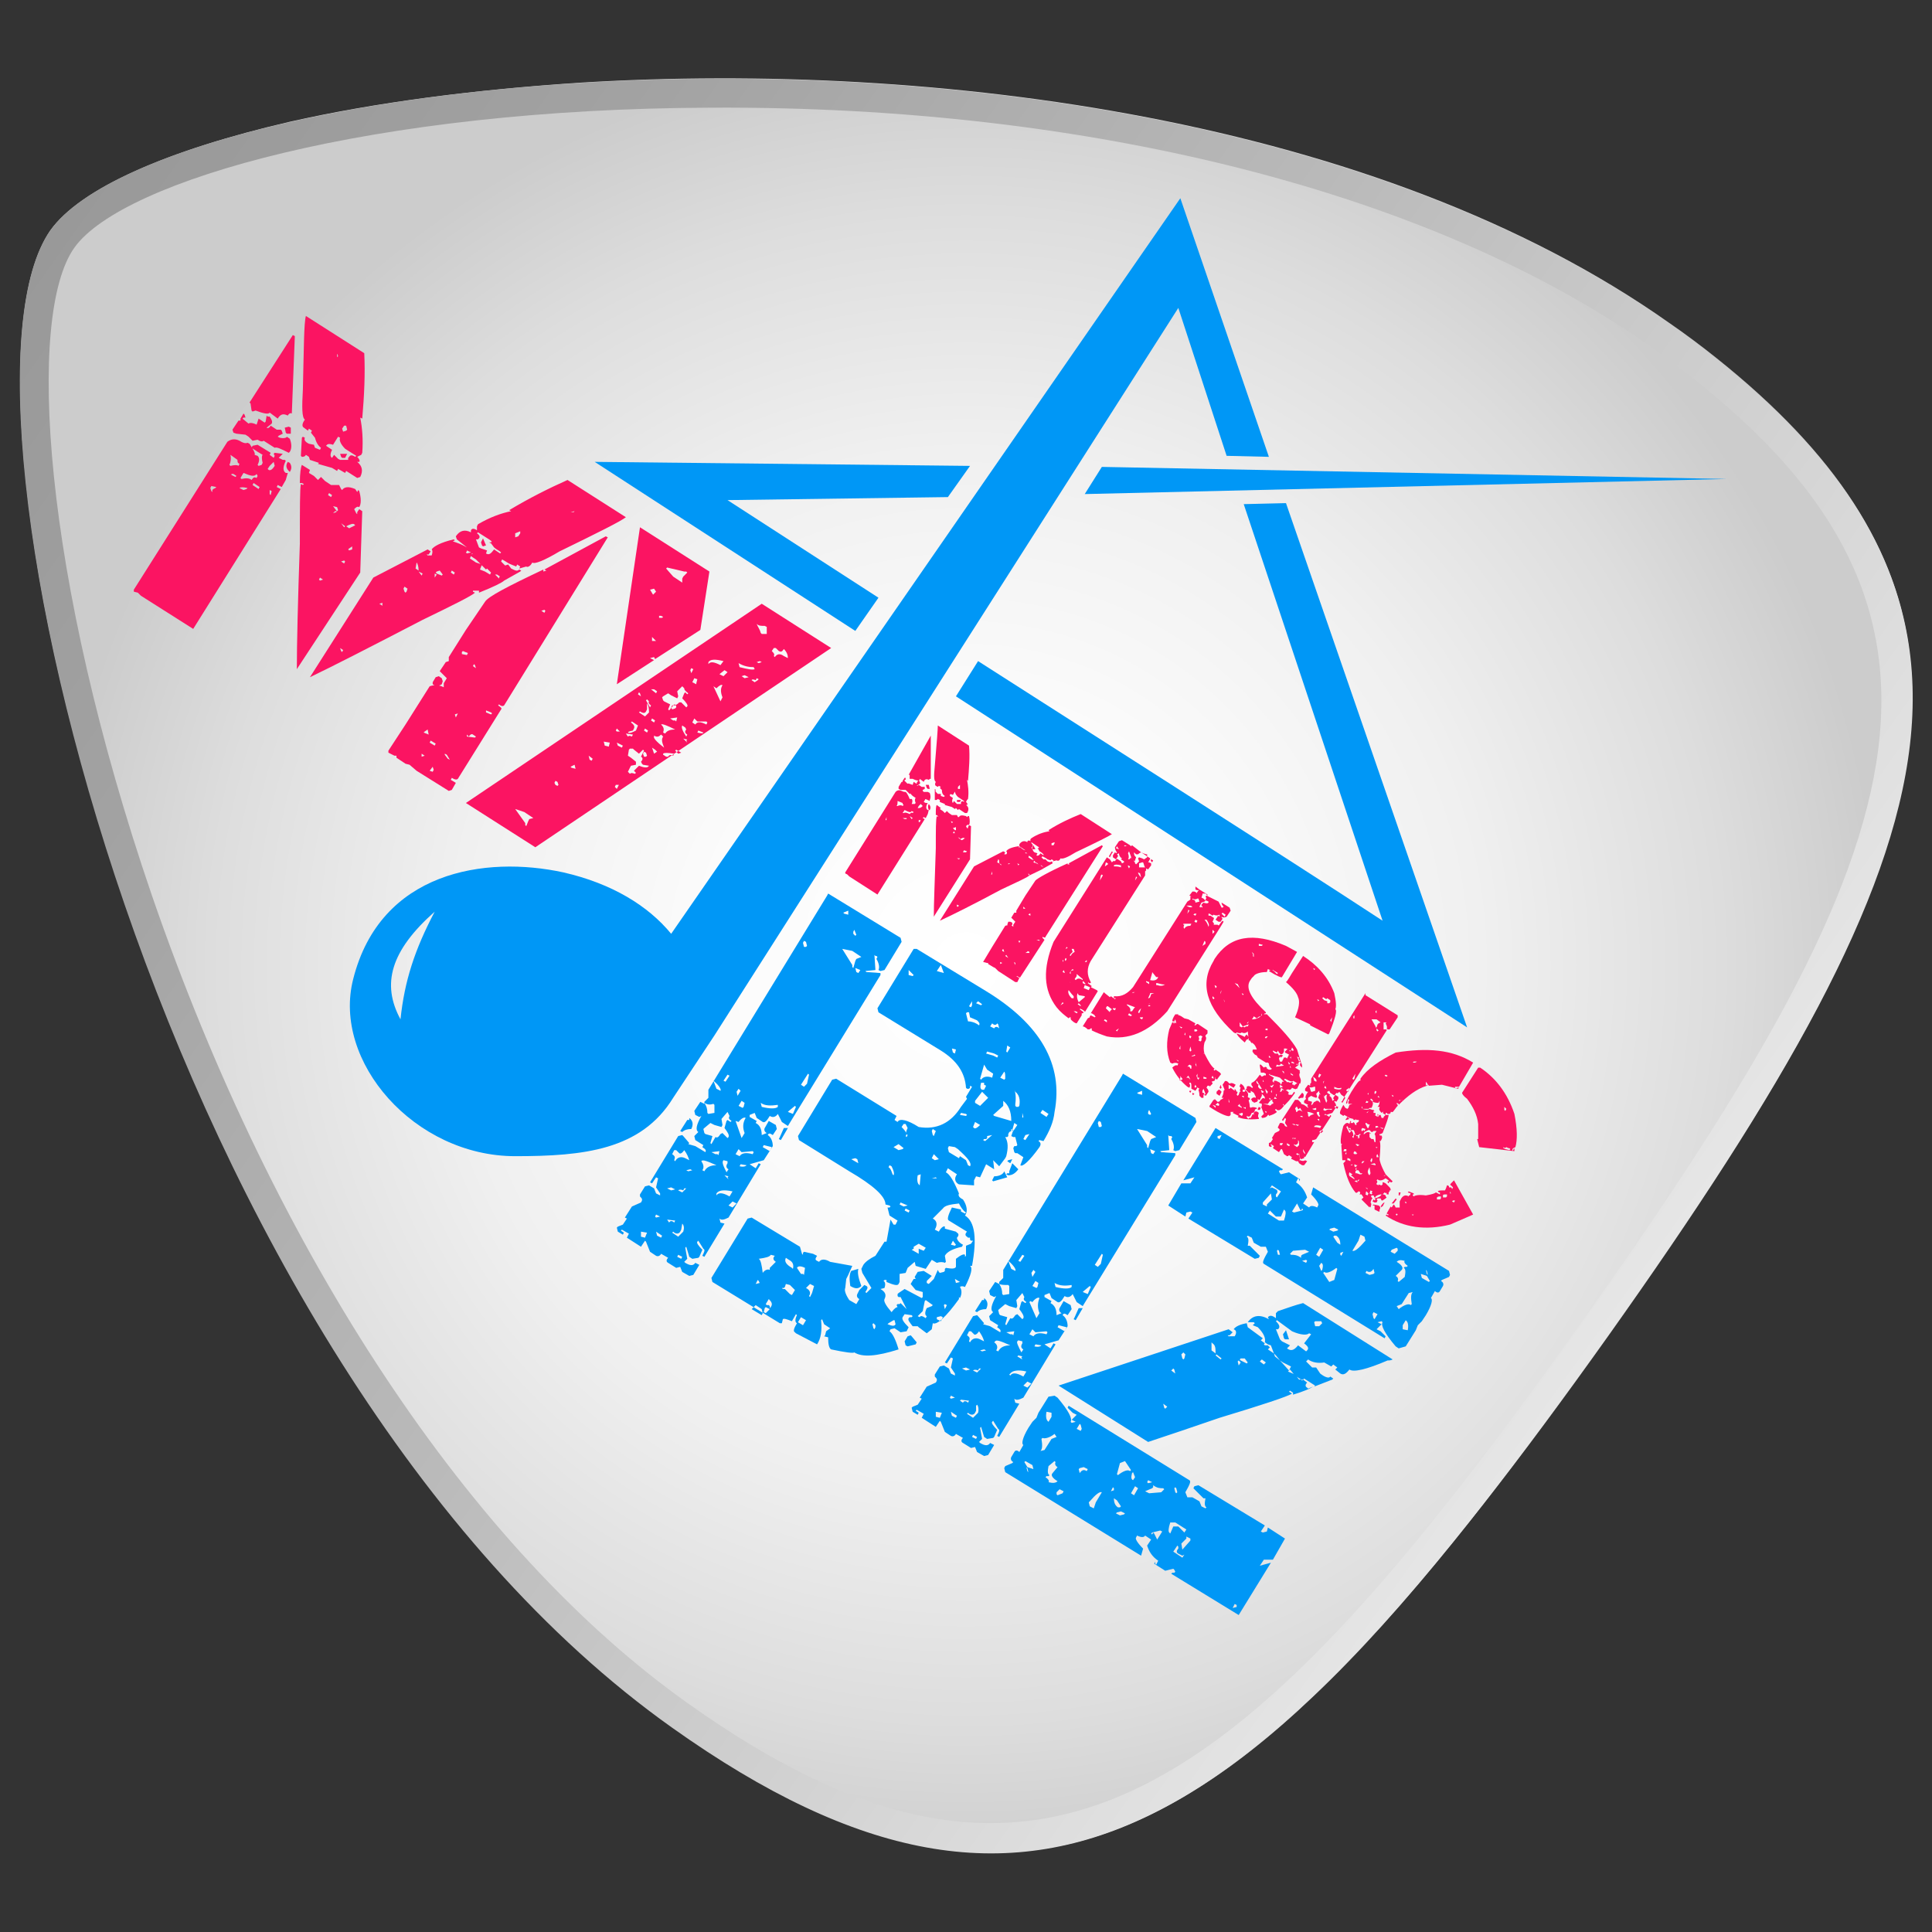 <?xml version="1.0" encoding="utf-8"?>
<!-- Generator: Adobe Illustrator 24.1.2, SVG Export Plug-In . SVG Version: 6.00 Build 0)  -->
<svg version="1.1" id="Layer_1" xmlns="http://www.w3.org/2000/svg" xmlns:xlink="http://www.w3.org/1999/xlink" x="0px" y="0px"
	 viewBox="0 0 192 192" style="enable-background:new 0 0 192 192;" xml:space="preserve">
<rect x="0" y="0" width="192" height="192" fill="#333333" stroke="none"/>
<style type="text/css">
	.st0{fill:url(#SVGID_1_);}
	.st1{fill:url(#SVGID_2_);}
	.st2{fill:#FB1462;}
	.st3{fill:#0097F6;}
</style>
<radialGradient id="SVGID_1_" cx="96.008" cy="95.058" r="91.133" gradientTransform="matrix(1 0 0 -1 0 191)" gradientUnits="userSpaceOnUse">
	<stop  offset="0" style="stop-color:#FFFFFF"/>
	<stop  offset="0.289" style="stop-color:#FBFBFB"/>
	<stop  offset="0.561" style="stop-color:#F0F0F0"/>
	<stop  offset="0.825" style="stop-color:#DDDDDD"/>
	<stop  offset="1" style="stop-color:#CCCCCC"/>
</radialGradient>
<path class="st0" d="M57.9,8.2c-10.8,0.7-20.7,2-29.1,3.9C16.7,14.9,8,18.7,5,22.9C2.1,27.1,1.3,36.1,2.6,48
	c0.9,8.7,2.9,18.8,6,29.6c9.5,33.6,29.3,73.5,58.2,94c1.7,1.2,3.3,2.3,4.9,3.3c12.8,8.1,23.8,10.7,34.3,8.4
	c8.3-1.9,16.2-6.8,24.5-14.7c9.1-8.6,18.5-20.7,29.3-35.9c12.3-17.3,21.3-31.6,26.1-44.1c3.3-8.6,4.7-16.3,3.9-23.4
	c-1.2-10.6-7.3-20.1-19.2-29.6c-1.5-1.2-3.1-2.4-4.7-3.5C136.9,11.6,92.7,6.1,57.9,8.2"/>
<linearGradient id="SVGID_2_" gradientUnits="userSpaceOnUse" x1="346.86" y1="173.837" x2="346.86" y2="-16.007" gradientTransform="matrix(-0.579 0.815 0.815 0.579 218.852 -250.666)">
	<stop  offset="0" style="stop-color:#E6E6E6"/>
	<stop  offset="3.734457e-02" style="stop-color:#E2E2E2"/>
	<stop  offset="0.459" style="stop-color:#BABABA"/>
	<stop  offset="0.794" style="stop-color:#A2A2A2"/>
	<stop  offset="1" style="stop-color:#999999"/>
</linearGradient>
<path class="st1" d="M159.8,132.8c34.8-49,43.2-74.3,6.1-100.6C114.8-4,16.7,6.5,5,22.9C-6.7,39.4,15.8,135.5,66.8,171.7
	C103.8,198,125,181.7,159.8,132.8z M7.4,24.6c4.8-6.7,29.7-13.8,63.3-13.9c37.8-0.2,71.8,8.5,93.4,23.8c35.4,25.1,27,49.1-6.7,96.6
	s-53.6,63.4-89,38.2C46.8,154,27.4,124.7,15.1,89C4.2,57.2,2.6,31.3,7.4,24.6z"/>
<g>
	<path class="st2" d="M29.1,33.3l0.2,0.1L29,41.1c-0.1-0.1-0.3,0-0.4,0.2c-0.4-0.2-0.7-0.2-1,0.3L26.8,41l0,0
		c-0.1,0.2-0.6,0.1-1.4-0.2l-0.3,0.1L25,40.8l-0.1-0.7L24.8,40L29.1,33.3z M26.8,41.4c0.2,0.3,0.3,0.5,0.2,0.7l-0.5,0.4
		c0.1,0.1,0.3,0,0.4-0.2l0.6,0.4h0.4l0.1,0.1l0.1,0.3l-0.4,0.2l-0.1,0.1l0.2,0.1c0.4,0.1,0.7,0,0.7-0.1l0.3,0.2c0.2,0.5,0.2,1,0,1.3
		L28.7,45c-0.8-0.4-1.2-0.6-1.4-0.5l-1.1-0.7c-0.1,0.1-0.3,0.1-0.6-0.1l-0.5,0.1l-0.4-0.4l-0.3-0.2l-0.9-0.1L23.2,43l-0.1-0.3
		l0.6-0.9h0.2v-0.2l0.3-0.5l0.1,0.1l0.1,0.3h-0.2l-0.1,0.1l0.6,0.5c0.1-0.1,0.4-0.1,0.8,0.1l0.2-0.6l0.6,0.4l0.1-0.1l0.1-0.6
		l0.1,0.1L26.8,41.4z M27.7,45.5l0.4,0.2h0.2l0.1,0.1c-0.3,0.6-0.3,1,0,1.2h0.2l-0.2,0.7L28,48.4l-0.4-0.2l-0.1,0.2l0.4,0.2
		l-8.7,13.9L14,59.2l-0.3-0.3l-0.4-0.1v-0.2l9.3-14.7c0.4-0.3,0.8-0.3,1.2-0.1c0.3,0.2,0.6,0.3,0.8,0.2l0.2,0.1
		c0.4,0.6,0.6,1,0.5,1.1l0.3,0.1c0.2,0.2,0.2,0.5,0,0.9l0.1,0.1l0.3-0.1l0.1-0.2c-0.1-0.4-0.1-0.7,0-0.8l-0.5-0.3L25,44.5l0.1-0.2
		l0.5-0.1l1.3,0.8l-0.1,0.2l0.4,0.3l0.1-0.2l-0.1-0.2l0.1-0.1l0.8,0.1L27.7,45.5z M30.4,31.4l5.8,3.7c0.1,2,0,4.2-0.2,6.5l-0.2-0.1
		c0.2,1,0.3,2.2,0.2,3.5l-0.1,0.2l-0.4,0.2c0.2,0.2,0.3,0.4,0.2,0.5h-0.2c0.5,0.4,0.6,0.9,0.3,1.5l-0.3,0.1l-1.1-0.7L34.3,47
		l-0.7-0.4l-0.1,0.2L33,46.5l-1.4-0.4l0.1-0.1l-0.9-0.3l-0.1-0.3l-0.3-0.2c-0.1,0.2-0.3,0.2-0.4,0.2l-0.1-0.1l0.1-1.8l0.1-0.1
		l0.2,0.1c-0.1,0.2,0,0.4,0.4,0.6l0.5,0.1l0.1,0.3l0.5,0.2l0.1-0.2c-0.3-0.2-0.5-0.6-0.6-1L30.9,43l0.1-0.2l-0.3-0.2l-0.1,0.2
		l-0.4-0.3c-0.2-0.1-0.2-0.4,0.1-0.8c-0.3-0.2-0.3-1.2-0.2-3C30.2,34.6,30.2,32.1,30.4,31.4z M22.9,45.2c0.1,0.4,0,0.8-0.1,1
		l0.1,0.1c0.4-0.1,0.7-0.1,0.8,0l0.1-0.2c-0.2-0.1-0.2-0.2-0.2-0.4L22.9,45.2z M21,48.3l-0.1,0.2l0.1,0.3l0.1,0.1v-0.2l0.1-0.1
		l0.2-0.1l0.1-0.1L21,48.3z M23.2,47.1H23v0.1l0.4,0.2l0.1-0.1L23.2,47.1z M25.5,47.1c-0.2,0.3-0.6,0.2-1.3-0.1l-0.3,0.5l0.1,0.1
		c0.4-0.1,0.8-0.1,1,0.1c0.2-0.3,0.3-0.3,0.5-0.2l0.1-0.2L25.5,47.1z M23.8,48.5l0.4,0.2l0.3-0.1l0.1-0.1
		C24.2,48.4,23.9,48.4,23.8,48.5z M28.7,42.4l0.2,0.1v0.6h-0.4L28.4,43l-0.1-0.5L28.7,42.4z M25.2,48l-0.1,0.2l0.6,0.4l0.1-0.2
		L25.2,48z M33.5,35.1L33.5,35.1v0.4l0.1-0.1L33.5,35.1z M27.2,45.9l-0.4,0.4l-0.2,0.3l0.1,0.1c0.2,0.1,0.4-0.1,0.6-0.4L27.2,45.9z
		 M28.6,45.9l0.2,0.1c0.2,0.3,0.2,0.6,0,0.9l-0.1-0.1C28.4,46.5,28.4,46.2,28.6,45.9z M26.8,48.7L26.8,48.7v0.4l0.1,0.1l0.1-0.4
		L26.8,48.7z M29.5,66.5c0-2.5,0.1-6.7,0.3-12.5c0-3.5,0-5.4,0.1-5.9l0.2,0.1l0.1-0.1L30,48h-0.2c0-1,0.1-1.6,0.2-1.8l0.8,0.5
		L30.7,47l0.5,0.3l0.4,0.4l0.3-0.3l0.4,0.4l0.6,0.4h0.8l0.2,0.4l0.1,0.1c0.2-0.3,0.6-0.4,1.3-0.1l0.2,0.3l0.1-0.2l0.1,0.1
		c0.2,0.7,0.2,1.3,0,1.6c-0.2-0.1-0.3,0-0.5,0.2l0.2,0.4l0.1,0.1v-0.2l0.2-0.3l0.3,0.2l-0.2,6.1L29.5,66.5z M33.6,43.4l-0.5,0.8
		c-0.3-0.1-0.5-0.1-0.6,0l-0.1,0.1l0.6,0.4c-0.2,0.4-0.2,0.7,0,0.8l0.2-0.3l0.4,0.4l0.2,0.1h0.8v-0.2l0.1-0.1c0.1-0.2,0.3-0.2,0.6,0
		l0.1-0.1l-1.1-0.7c-0.5-0.5-0.6-0.9-0.5-1.1L33.6,43.4z M34.4,42.3h-0.2L34,42.6l0.1,0.3l0.3-0.1l0.1-0.1L34.4,42.3z M34.5,45.1
		l-0.2,0.4H34l-0.1-0.1l-0.1-0.3L34.5,45.1z M32.7,49l-0.1,0.2l0.3,0.2l0.1-0.2L32.7,49z M33.1,50.3L33.1,50.3l0.3,0.4l0.1,0.1
		l0.1-0.1l-0.1-0.3L33.1,50.3z M33.3,50.8L33.1,51l0.3-0.1l0.1-0.1L33.3,50.8z M33.9,52L33.9,52l0.3,0.4l0.1-0.1L33.9,52z
		 M34.4,52.3l0.3,0.2l0.6-0.3l-0.1-0.1C35.1,52,34.8,52.1,34.4,52.3z M31.8,57.4l-0.1,0.2l0.1,0.1l0.3-0.1L31.8,57.4z M33.9,55.8
		l0.3,0.2l0.1-0.2l-0.1-0.1L33.9,55.8z M35,54.3l-0.3,0.2l-0.1,0.1l0.1,0.1l0.3-0.1V54.3L35,54.3z M46.4,54.4L46.4,54.4l-1-0.8
		l-0.1-0.3c0.4-0.6,0.9-0.7,1.5-0.4v-0.2c0.1-0.2,0.3-0.2,0.6,0v-0.4l0.1-0.2c1.2-0.7,2.3-1.1,3.3-1.3l-0.2-0.1c2-1.2,4-2.2,5.8-3
		l5.8,3.7c-0.5,0.4-2.7,1.5-6.6,3.4c-1.5,0.9-2.5,1.3-2.7,1.1c-0.2,0.4-0.5,0.5-0.6,0.4l-0.7,0.2l0.1-0.2l-0.3-0.2l-0.1,0.2
		l-0.5-0.2c-0.3-0.1-0.5-0.3-0.9-0.5l-0.1,0.2l0.4,0.4l0.3-0.1l0.3,0.4c0.4,0.2,0.6,0.3,0.8,0.1l0.2,0.1l-0.1,0.1l-1.6,0.9
		c-0.2,0.2-1,0.6-2.5,1.2v-0.2H47v0.1l0.2,0.1c-0.3,0.3-2.1,1.2-5.2,2.7c-5.2,2.7-8.9,4.6-11.2,5.7l6.3-9.9l5.4-2.8l0.3,0.2
		l-0.2,0.3h-0.2l0.1,0.1h0.4c0.1-0.3,0.1-0.5,0-0.6c0.2-0.3,0.9-0.7,2.2-1l0.1,0.1L45,53.8l0.3,0.1C45.9,54.1,46.2,54.3,46.4,54.4z
		 M33.8,64.4l0.1,0.3l0.1,0.1l0.1-0.2L33.8,64.4z M38,59.9L38,59.9L37.7,60l0.3,0.2V59.9z M41.4,55.9L41.4,55.9l-0.1,0.6l0.3,0.2
		C41.6,56.3,41.5,56,41.4,55.9z M40.2,58.3l-0.1,0.2l0.1,0.3l0.1,0.1l0.1-0.1l0.1-0.3L40.2,58.3z M41.6,56.8L41.6,56.8l0.3,0.4
		L42,57L41.6,56.8z M43.7,56.7l-0.3,0.1l-0.1,0.1l0.1,0.1l0.5,0.2l0.1-0.1L43.7,56.7z M43.2,57L43.2,57v0.4l0.2-0.3L43.2,57z
		 M44.9,56.7l-0.1,0.2l0.3,0.2l0.1-0.2L44.9,56.7z M48.6,53.9c0.4,0,0.3-0.1,0-0.3l-1.1-0.7L47.4,53c0.3,0.2,0.3,0.4,0.2,0.5
		l-0.1,0.1h-0.2l0.3,0.8l0.2,0.1l0.6,0.2L48.3,55c0.3,0.2,0.5,0,0.8-0.4l0.6,0.4l0.1-0.1c-0.2-0.2-0.5-0.3-0.7-0.5L48.8,54
		L48.6,53.9z M46.8,54.9l-0.4-0.2c0,0.1,0,0.1-0.1,0.2l0.1,0.1L46.8,54.9z M48.8,56.9l-0.4-0.4l-0.1,0.1l-1-1l-0.6-0.4L47,55h-0.1
		l-0.2,0.5l0.6,0.4l0.6,0.2l-0.2,0.5l0.5,0.2l0.5,0.3L48.8,56.9z M48.3,54.2L48,54.3l-0.1-0.1l-0.1-0.3l0.2-0.4L48.3,54.2z M51.2,53
		L51.2,53v0.4l0.3-0.1l0.2-0.3v-0.2L51.2,53z M49.6,57.5c0-0.1,0-0.2,0.1-0.2l-0.3-0.2h-0.2L49.6,57.5z M38.6,74.8v-0.2l1.7-2.6
		l2.4-3.8c0.6-0.2,1-0.1,1.4,0.1v-0.4l0.3-0.5l-0.7-0.7l0.6-0.9l0.3-0.1v-0.4l1.7-2.7l1.9-2.8c0.3-0.5,2.2-1.5,5.8-3.2v0.2l0.3-0.1
		l-0.2-0.1l6.1-3.3l0.2,0.1L50.1,70.1c-0.1,0.1-0.3,0.1-0.5-0.1l-0.1,0.1c0.3,0.2,0.4,0.3,0.3,0.4l-4.3,6.9
		c-0.1,0.1-0.3,0.1-0.6-0.1l-0.1,0.2l0.5,0.3l-0.4,0.7l-0.3,0.1l-3.2-2L40.7,76l-0.4-0.1l-0.9-0.6v-0.2h-0.2L38.6,74.8z M43,68v-0.2
		l0.3-0.5l0.3-0.1l0.3,0.2l0.1,0.3L43.9,68C43.6,68.2,43.3,68.2,43,68L43,68z M46.4,65.1l0.1-0.2L46,64.7l-0.1,0.1V65L46.4,65.1z
		 M42.6,73l-0.1-0.5l-0.3,0.2l-0.1,0.1L42.6,73z M47.3,66.4l-0.1-0.3L47.1,66L47,66.2L47.3,66.4z M56.7,50.9L56.7,50.9H57l0.1-0.1
		L56.7,50.9z M42.2,75.1l-0.3-0.2V75v0.2L42.2,75.1z M43.2,74.1l0.1-0.2l-0.5-0.3l-0.1,0.2L43.2,74.1z M45.3,71.3l0.2-0.4L45.2,71
		L45.3,71.3z M43,76.7l0.1-0.2L43,76.2l-0.3,0.4L43,76.7z M44.5,75.4l0.2,0.1L44.4,75l-0.2-0.1V75L44.5,75.4z M54.1,60.9l0.1-0.2
		l-0.1-0.1l-0.3,0.1L54.1,60.9z M46.4,73.2l0.8,0.1l0.1-0.1L47,73c-0.1-0.1-0.3,0-0.4,0.2L46.4,73V73.2L46.4,73.2z M48.3,70.8
		l0.5,0.2l0.1-0.1l-0.1-0.1l-0.5-0.2V70.8L48.3,70.8z"/>
	<path class="st2" d="M65,65.3l-0.4,0.1l0.4,0.2L61.3,68l2.3-15.6l6.9,4.4l-0.9,5.8l-4.5,2.9L65,65.3z M53.2,84.2l-6.9-4.4L75.7,60
		l6.9,4.4L53.2,84.2z M64.9,59.1l0.3-0.3L65,58.5l-0.4,0.1L64.9,59.1z M66.9,57.3l0.9,0.6v-0.4l0.1-0.2l0.4-0.4l-0.1-0.1H68
		l-1.7-0.4l-0.1,0.1L66.9,57.3z M51.2,80.4L51.2,80.4l1,1.4V82l0.1,0.1l0.2-0.5l0.1-0.2l0.4-0.1l-0.9-0.6L51.2,80.4z M65.5,61.4h0.3
		l0.1-0.1l-0.2-0.1h-0.2L65.5,61.4L65.5,61.4z M55.2,77.6l-0.1,0.2l0.1,0.2l0.2,0.1l0.1-0.1l-0.1-0.3L55.2,77.6z M65.2,63.7
		l-0.3-0.3l-0.1-0.1v0.4L65.2,63.7z M57.1,76l-0.4,0.2l0.1,0.1l0.4,0.1L57.1,76z M58.5,75.1l0.1,0.4l0.2,0.1l0.1-0.2L58.5,75.1z
		 M60,73.7l0.1,0.4l0.4,0.1l0.1-0.4L60,73.7z M63.7,69.2l-0.1-0.3l-0.1-0.1L63.4,69L63.7,69.2z M61.3,72.4l-0.1,0.2l0.1,0.1h0.3
		L61.3,72.4z M65.2,68.9l0.1-0.2L65,68.5h-0.3L65.2,68.9z M61.3,73.8l0.1,0.3l0.4,0.2l0.1-0.2L61.3,73.8z M63.2,72.6l0.2-0.5
		l-0.6-0.4l-0.1,0.1c0.3,0.2,0.4,0.4,0.3,0.6l-0.1,0.2l-0.4,0.1l-0.1,0.1C62.6,72.9,62.8,72.8,63.2,72.6z M64.3,69.9L64.3,69.9v0.6
		l-0.1,0.2c-0.1,0.2-0.3,0.2-0.6,0l-0.1,0.1l0.6,0.4l0.4-0.4C64.5,70.3,64.4,70,64.3,69.9z M64.6,70.3l0.1-0.2
		c-0.2-0.1-0.3-0.3-0.2-0.4l-0.2-0.2l-0.1,0.1L64.6,70.3z M62.2,72.9L62.2,72.9l0.2,0.3c0.1-0.1,0.2-0.1,0.4,0l0.1-0.2L62.2,72.9z
		 M62.6,76.9c0.1-0.1,0.2-0.1,0.5,0l0.1-0.1L63,76.6l0.1-0.1l0.4-0.4c0.5,0.2,0.8,0.2,0.9,0.1l0.1-0.1L63.9,76l-0.1-0.1l-0.1-0.2
		c0.2-0.2,0.2-0.4,0-0.5l0.3-0.6l-0.1-0.1l-0.4,0.4L63,74.5l-0.1-0.1h-0.3l-0.1,0.1l-0.1,0.6l0.3,0.2l0.5,0.4V76l-0.5,0.1l-0.3,0.6
		L62.6,76.9z M67.8,68.2l-0.5,0.5l0.1,0.5l-0.1,0.2l-0.6-0.3l-0.3-0.2l-0.5,0.3l-0.1,0.1l0.1,0.3l0.1,0.1l0.6,0.3l-0.2,0.5l0.1,0.1
		L67,70c0.2,0.1,0.3,0,0.5-0.2h0.2l0.1,0.1l0.4,0.4l0.1-0.1c0.1-0.1-0.1-0.4-0.5-0.8l0.2-0.5l0.1-0.1l0.2,0.2l0.1-0.1
		C68,68.6,68,68.5,68,68.4L67.8,68.2z M65,71.8l0.1-0.2l-0.3-0.2l-0.1,0.2L65,71.8z M64.1,72.4L64,72.6l0.3,0.2l0.1-0.2L64.1,72.4z
		 M61.3,78.4l0.2-0.4h-0.3l-0.1,0.2L61.3,78.4z M68.7,66.4l-0.1,0.2l0.1,0.3l0.2-0.4L68.7,66.4z M66.8,70.5l0.3-0.1l0.1-0.1v-0.2
		h-0.4l-0.1,0.2L66.8,70.5z M64,74.7l-0.1,0.2l0.1,0.3h0.2l0.1-0.1l-0.1-0.3L64,74.7z M66,74.3c-0.2-0.5-0.3-0.8-0.1-1.1L65.7,73
		c-0.2,0.2-0.4,0.3-0.7,0.1v0.1C64.9,73.3,65.2,73.7,66,74.3z M65.7,72L65.7,72c0.3,0.3,0.3,0.5,0.2,0.8l0.2,0.1
		c0.2-0.3,0.5-0.4,1-0.4C66.3,72.1,65.8,71.9,65.7,72z M69,67.4l-0.2,0.4l0.4,0.2v-0.1l0.1-0.4L69,67.4z M65,74.9l0.3-0.2l-0.1-0.1
		l-0.1-0.1l-0.3-0.2L65,74.9z M66.6,71.4l0.3,0.2h0.2l0.1,0.1l0.1-0.4L66.6,71.4z M70.4,65.8L70.4,65.8V66c0.2-0.3,0.6-0.2,1.2,0.1
		l0.3-0.4C71.1,65.5,70.6,65.5,70.4,65.8z M66.2,75.2h0.2c0.1-0.2,0.3-0.2,0.5-0.1l0.1-0.2c-0.7-0.1-1-0.1-1.1,0V75L66.2,75.2z
		 M67.8,72.1L67.8,72.1c-0.1,0.2,0,0.5,0.4,1.1l0.1-0.2c-0.2-0.1-0.3-0.3-0.1-0.5l-0.1-0.2L67.8,72.1z M72,66.6L71.5,67l0.4,0.2
		l0.4-0.4L72,66.6z M70.9,68.2L70.9,68.2l0.7,1.5l0.2-0.4c-0.2-0.5-0.2-0.9,0-1.2c-0.1-0.1-0.3,0-0.6,0.3L70.9,68.2z M69.3,71.7
		L69,71.4l-0.2,0.4l0.3,0.2c0.2-0.3,0.5-0.3,1.1,0l0.1-0.2l-0.1-0.1L69.3,71.7z M67.4,74.9L67.4,74.9l0.3-0.1l-0.5-0.3l-0.1,0.1
		L67.4,74.9z M67.9,73.4L67.9,73.4l0.4,0.4l-0.1-0.2l0.1-0.1L67.9,73.4z M75.2,62L75.2,62c0.1,0.3,0.3,0.5,0.4,0.9l0.1,0.1h0.5v-0.7
		L76,62.2C75.6,62.2,75.4,62.2,75.2,62z M73.4,65.9l0.1,0.4c0.8,0.2,1.3,0.3,1.5,0.2l-0.1-0.2C74.4,66.3,73.9,66.2,73.4,65.9z
		 M69.4,72.6l-0.1,0.2c0.4,0.1,0.6,0.1,0.6,0L69.4,72.6z M73.7,67.2l0.3,0.2l0.4-0.1L74,67.1L73.7,67.2z M75.2,65.8l0.2,0.1l0.3-0.1
		l-0.2-0.1L75.2,65.8z M75.2,67.4l-0.1,0.2c-0.2-0.1-0.4-0.1-0.4,0l0.3,0.2l0.3-0.2l0.1-0.1L75.2,67.4z M77.9,64.5
		c-0.2,0.3-0.3,0.3-0.5,0.2l-0.3-0.3h-0.2l-0.2,0.3c0.2,0.2,0.3,0.3,0.2,0.5l0.1,0.1c0.2-0.3,0.5-0.4,0.9-0.1l0.4,0.2
		C78.3,65.1,78.2,64.8,77.9,64.5z"/>
</g>
<g>
	<path class="st2" d="M92.5,73.1L92.5,73.1v4.3c-0.1,0-0.1,0-0.2,0.1c-0.2-0.1-0.4-0.1-0.5,0.2l-0.4-0.3v0.1
		c-0.1,0.1-0.3,0.1-0.7-0.1h-0.2h-0.1V77h-0.1L92.5,73.1z M91.3,77.5c0.1,0.2,0.2,0.3,0.1,0.4l-0.3,0.2c0.1,0,0.1,0,0.2-0.1l0.3,0.2
		h0.2h0.1v0.2l-0.2,0.1v0.1l0.1,0.1c0.2,0,0.4,0,0.4,0l0.2,0.1c0.1,0.3,0.1,0.5,0,0.7v0.1c-0.4-0.2-0.7-0.3-0.8-0.3L91,78.8
		c0,0.1-0.2,0.1-0.3,0l-0.3,0.1l-0.2-0.2L90,78.5h-0.5l-0.2-0.1v-0.2l0.3-0.5h0.1v-0.1l0.2-0.3H90v0.2h-0.1v0.1l0.3,0.3
		c0-0.1,0.2,0,0.5,0.1l0.1-0.3l0.3,0.2v-0.1L91.3,77.5L91.3,77.5L91.3,77.5z M91.8,79.7l0.2,0.1h0.1h0.1c-0.2,0.3-0.2,0.6,0,0.7h0.1
		l-0.1,0.4L92,81.3l-0.2-0.1l-0.1,0.1l0.2,0.1l-4.7,7.5l-2.8-1.8l-0.2-0.2L84,86.8v-0.1l5-8c0.2-0.2,0.4-0.2,0.6-0.1
		s0.3,0.1,0.4,0.1l0.1,0.1c0.2,0.3,0.3,0.6,0.3,0.6h0.2c0.1,0.1,0.1,0.3,0,0.5h0.1h0.2l0.1-0.1c-0.1-0.2-0.1-0.4,0-0.5l-0.3-0.2
		l-0.2-0.2l0.1-0.1l0.3-0.1l0.7,0.4l-0.1,0.1l0.2,0.1l0.1-0.1v-0.1V79h0.4L91.8,79.7z M93.2,72.1l3.1,2c0.1,1.1,0,2.3-0.1,3.5
		l-0.1-0.1c0.1,0.5,0.2,1.2,0.1,1.9l-0.1,0.1L96,79.7c0.1,0.1,0.2,0.2,0.1,0.3H96c0.3,0.2,0.3,0.5,0.1,0.8h-0.2l-0.6-0.4l-0.1,0.1
		L95,80.3l-0.1,0.1l-0.3-0.2L93.9,80v-0.1l-0.5-0.2v-0.2l-0.2-0.1c-0.1,0.1-0.1,0.1-0.2,0.1h-0.1v-1v-0.1l0.1,0.1
		c-0.1,0.1,0,0.2,0.2,0.4h0.3v0.2l0.3,0.1l0.1-0.1c-0.2-0.1-0.3-0.3-0.3-0.6l-0.2-0.2l0.1-0.1l-0.2-0.1l-0.1,0.1L93,78.1
		c-0.1-0.1-0.1-0.2,0-0.4c-0.2-0.1-0.2-0.6-0.1-1.6C93.1,73.8,93.2,72.4,93.2,72.1z M89.2,79.6c0,0.2,0,0.4-0.1,0.5h0.1
		c0.2-0.1,0.4-0.1,0.5,0l0.1-0.1c-0.1-0.1-0.1-0.1-0.1-0.2L89.2,79.6z M88.1,81.2L88.1,81.2L88,81.5h0.1v-0.1V81.2L88.1,81.2
		L88.1,81.2L88.1,81.2z M89.4,80.6L89.4,80.6L89.4,80.6l0.1,0.2L89.4,80.6L89.4,80.6z M90.6,80.6c-0.1,0.2-0.3,0.1-0.7-0.1l-0.2,0.3
		h0.1c0.2-0.1,0.4,0,0.6,0.1c0.1-0.1,0.2-0.2,0.3-0.1l0.1-0.1L90.6,80.6z M89.7,81.3l0.2,0.1h0.2v-0.1
		C89.9,81.3,89.7,81.3,89.7,81.3z M92.3,78L92.3,78l0.1,0.4h-0.2l-0.1-0.1L92,78H92.3z M90.4,81.1L90.4,81.1l0.2,0.3l0.1-0.1
		L90.4,81.1z M94.9,74.1L94.9,74.1v0.2V74.1L94.9,74.1z M91.5,79.9l-0.2,0.2l-0.1,0.2h0.1c0.1,0,0.2,0,0.4-0.2L91.5,79.9z
		 M92.3,79.9L92.3,79.9c0.2,0.2,0.2,0.4,0.1,0.6h-0.1C92.2,80.2,92.2,80.1,92.3,79.9z M91.3,81.5L91.3,81.5v0.2h0.1l0.1-0.2H91.3z
		 M92.8,91.1c0-1.3,0.1-3.6,0.2-6.8c0-1.9,0-2.9,0.1-3.2l0.1,0.1v-0.1L93.1,81H93c0-0.5,0-0.9,0.1-1l0.4,0.3l-0.1,0.1l0.3,0.2
		l0.2,0.2l0.2-0.2l0.2,0.2l0.3,0.2h0.5l0.1,0.2h0.1c0.1-0.2,0.3-0.2,0.7-0.1l0.1,0.1l0.1-0.1h0.1c0.1,0.4,0.1,0.7,0,0.9
		c-0.1-0.1-0.2,0-0.3,0.1l0.1,0.2h0.1v-0.1l0.1-0.2l0.2,0.1l-0.1,3.3L92.8,91.1z M95,78.5L94.7,79c-0.2-0.1-0.3-0.1-0.3,0v0.1
		l0.3,0.2c-0.1,0.2-0.1,0.4,0,0.5l0.1-0.2l0.2,0.2l0.1,0.1h0.4v-0.1v-0.1c0.1-0.1,0.2-0.1,0.3,0v-0.1l-0.6-0.4
		c-0.3-0.3-0.3-0.5-0.3-0.6L95,78.5z M95.4,78L95.4,78l-0.2,0.2v0.2h0.2v-0.1V78z M95.5,79.5l-0.1,0.2h-0.2h-0.1v-0.2H95.5z
		 M94.5,81.6L94.5,81.6l0.1,0.2l0.1-0.1L94.5,81.6z M94.7,82.3L94.7,82.3l0.2,0.2H95v-0.1v-0.2L94.7,82.3z M94.8,82.6l-0.1,0.2h0.2
		L94.8,82.6L94.8,82.6z M95.2,83.2L95.2,83.2l0.2,0.2v-0.1L95.2,83.2z M95.4,83.4l0.2,0.1l0.3-0.2h-0.1
		C95.8,83.2,95.6,83.3,95.4,83.4z M94,86.2L94,86.2L94,86.2l0.2,0.1L94,86.2z M95.1,85.3l0.2,0.1l0.1-0.1h-0.1H95.1z M95.8,84.5
		L95.8,84.5l-0.1,0.2h0.1H96l0.1-0.1L95.8,84.5z M101.9,84.5L101.9,84.5l-0.6-0.4v-0.2c0.2-0.3,0.5-0.4,0.8-0.2v-0.1
		c0.1-0.1,0.2-0.1,0.3,0v-0.2l0.1-0.1c0.6-0.4,1.2-0.6,1.8-0.7l-0.1-0.1c1.1-0.7,2.2-1.2,3.2-1.6l3.1,2c-0.3,0.2-1.5,0.8-3.6,1.8
		c-0.8,0.5-1.3,0.7-1.5,0.6c-0.1,0.2-0.2,0.3-0.4,0.2l-0.4,0.1l0.1-0.1l-0.2-0.1l-0.1,0.1l-0.3-0.1c-0.1-0.1-0.3-0.2-0.5-0.3
		l-0.1,0.1l0.2,0.2h0.2l0.2,0.2c0.2,0.1,0.3,0.1,0.4,0l0.1,0.1v0.1l-0.9,0.5c-0.1,0.1-0.6,0.3-1.4,0.7v-0.1l-0.1-0.1v0.1l0.1,0.1
		c-0.2,0.2-1.1,0.6-2.8,1.4c-2.8,1.5-4.8,2.5-6.1,3.1l3.4-5.4l2.9-1.5l0.2,0.1l-0.1,0.2h-0.1h0.1h0.2c0.1-0.1,0.1-0.2,0-0.3
		c0.1-0.2,0.5-0.4,1.2-0.5h0.1l-0.1,0.1h0.2C101.6,84.4,101.8,84.5,101.9,84.5z M95.1,89.9v0.2h0.1l0.1-0.1L95.1,89.9z M97.3,87.5
		L97.3,87.5L97.3,87.5l0.1,0.2L97.3,87.5z M99.2,85.4L99.2,85.4l-0.1,0.3l0.2,0.1C99.3,85.6,99.3,85.4,99.2,85.4z M98.6,86.6
		L98.6,86.6l-0.1,0.3h0.1v-0.1V86.6L98.6,86.6z M99.3,85.8L99.3,85.8l0.2,0.2v-0.1L99.3,85.8z M100.4,85.8h-0.2v0.1L100.4,85.8
		l0.1,0.2L100.4,85.8L100.4,85.8z M100.2,85.9L100.2,85.9v0.2V85.9L100.2,85.9z M101.1,85.8L101.1,85.8l0.1,0.2l0.1-0.1L101.1,85.8z
		 M103.1,84.3c0.2,0,0.2-0.1,0-0.2l-0.6-0.4v0.1c0.1,0.1,0.2,0.2,0.1,0.3v0.1h-0.1l0.2,0.4l0.1,0.1l0.3,0.1L103,85
		c0.1,0.1,0.3,0,0.4-0.2l0.3,0.2v-0.1c-0.1-0.1-0.2-0.2-0.4-0.3l-0.1-0.2L103.1,84.3z M102.1,84.8l-0.2-0.1v0.1H102.1L102.1,84.8z
		 M103.2,85.9l-0.2-0.2v0.1l-0.5-0.6l-0.3-0.2l0.1-0.1l0,0l-0.1,0.3l0.3,0.2l0.3,0.1l-0.1,0.2l0.3,0.1L103.2,85.9L103.2,85.9z
		 M102.9,84.4h-0.2h-0.1v-0.2l0.1-0.2L102.9,84.4z M104.5,83.8L104.5,83.8V84h0.2l0.1-0.2v-0.1L104.5,83.8z M103.7,86.2L103.7,86.2
		l-0.2-0.2h-0.1L103.7,86.2z M97.7,95.6L97.7,95.6l0.9-1.5l1.3-2.1c0.3-0.1,0.6-0.1,0.8,0.1v-0.2l0.2-0.3l-0.4-0.4l0.3-0.5h0.2v-0.2
		l0.9-1.5l1-1.5c0.2-0.2,1.2-0.8,3.2-1.7v0.1h0.2l-0.1-0.1l3.3-1.8l0.1,0.1l-5.7,9c0,0.1-0.1,0.1-0.3,0v0.1c0.1,0.1,0.2,0.2,0.2,0.2
		l-2.4,3.7c0,0.1-0.2,0-0.3-0.1H101l0.3,0.2l-0.2,0.4h-0.2l-1.7-1.1l-0.3-0.3l-0.2-0.1l-0.5-0.3v-0.1h-0.1L97.7,95.6z M100.1,91.9
		L100.1,91.9l0.1-0.3h0.2l0.2,0.1v0.2l-0.1,0.1C100.4,92,100.2,92,100.1,91.9L100.1,91.9z M101.9,90.3L101.9,90.3l-0.2-0.2v0.1v0.1
		H101.9z M99.8,94.6l-0.1-0.3l-0.1,0.1v0.1L99.8,94.6z M102.4,91v-0.2h-0.1l-0.1,0.1L102.4,91z M107.5,82.6L107.5,82.6L107.5,82.6
		L107.5,82.6L107.5,82.6z M99.6,95.7l-0.2-0.1v0.1v0.1L99.6,95.7z M100.2,95.2L100.2,95.2l-0.2-0.3L99.9,95L100.2,95.2z M101.3,93.7
		l0.1-0.2h-0.2L101.3,93.7z M100.1,96.6L100.1,96.6l0.1-0.3L100.1,96.6L100.1,96.6z M100.9,95.9L100.9,95.9v-0.2l-0.1-0.1v0.1
		L100.9,95.9z M106.1,88.1L106.1,88.1L106.1,88.1l-0.2-0.1L106.1,88.1z M101.9,94.7h0.4v-0.1l-0.2-0.1
		C102.2,94.5,102.1,94.6,101.9,94.7L101.9,94.7L101.9,94.7L101.9,94.7z M103,93.4l0.3,0.1v-0.1h-0.1H103L103,93.4L103,93.4z"/>
	<path class="st2" d="M113.4,84.7L113.4,84.7c-0.2,0.1-0.2,0.1-0.3,0.2H113h-0.1l-0.2-0.2v0.1c0,0.1,0,0.2,0.2,0.4l-0.1,0.3v0.1
		l-0.1-0.1v0.1c0.1,0.1,0.1,0.1,0.1,0.2l0.1,0.1l0.3-0.3l-0.1-0.3l0.1-0.1l0.3,0.1l0.2,0.1l0.3-0.2v-0.1v-0.2h-0.1l-0.3-0.1
		L113.4,84.7l0.9,0.6c0,0.1-0.1,0.2-0.2,0.4h0.1l0.2,0.1V86l-0.3,0.4l-0.2-0.1v0.1v0.1l-0.1,0.1V87l-5.4,8.5c-0.4,0.7-0.4,1.4,0,2.1
		v0.1h-0.1h-0.1v-0.1l-0.1,0.1l0.4,0.3l-0.1,0.1l0.6,0.3l0.1,0.1l-1.3,2.1l0,0v-0.1l-0.3-0.2h-0.1v-0.1l-0.1,0.1l0.4,0.3l-0.1,0.1
		h-0.1v0.2l-0.5,0.8c-0.1,0-0.3-0.1-0.5-0.3c-0.1-0.1-0.1-0.1-0.1-0.3h-0.1l-0.1,0.1c-0.4-0.3-0.8-0.6-1.2-1.1
		c-1.3-1.7-1.4-3.8-0.3-6.5l5.3-8.4l0.3,0.2l0.2,0.3c0.1-0.1,0.2-0.2,0.3-0.1c0.1-0.2,0.2-0.3,0.3-0.2l0.3,0.2l0.1,0.2l0.2-0.1v-0.1
		l-0.3-0.2l0.1-0.1c-0.2-0.1-0.3-0.3-0.3-0.5l-0.2,0.1c0.1,0.1,0.1,0.1,0.1,0.2l-0.2,0.3l-0.3-0.2V85l0.2-0.3c0.1,0.1,0.2,0.1,0.2,0
		c-0.1-0.1-0.2-0.3-0.2-0.5l0.4-0.6l0.3-0.1l0.8,0.5c-0.1,0.1-0.3,0.1-0.5,0l-0.1,0.1h0.1l0.5-0.1l0.1,0.1l0.1-0.1L113.4,84.7z
		 M110.2,85.1l0.3-0.5l0.1,0.1l-0.1,0.1l-0.2,0.4L110.2,85.1L110.2,85.1z M111.2,84.4L111.2,84.4l-0.2-0.3l-0.1,0.2L111.2,84.4z
		 M109.8,86.1l0.3-0.2v-0.1l-0.2-0.1L109.8,86.1L109.8,86.1z M106.2,91.9L106.2,91.9L106.2,91.9L106.2,91.9z M109.3,87.5l0.3-0.5
		l-0.1-0.1l-0.1,0.1L109.3,87.5L109.3,87.5z M111.4,86.2V86c-0.4-0.1-0.6-0.1-0.7,0v0.1C110.9,86.1,111.2,86.1,111.4,86.2z
		 M105.9,94.3L105.9,94.3l0.2-0.1l-0.1-0.1L105.9,94.3z M112.5,85.4L112.5,85.4l-0.3-0.8l-0.1,0.2c0.1,0.2,0.1,0.5,0,0.6
		c0.1,0,0.2,0,0.3-0.2L112.5,85.4z M106.3,94.1L106.3,94.1L106.3,94.1L106.3,94.1L106.3,94.1z M105.6,95.4L105.6,95.4v0.2
		C105.7,95.5,105.7,95.4,105.6,95.4z M105.9,95.5l0.1-0.2l-0.1-0.1C105.8,95.4,105.8,95.4,105.9,95.5z M106.6,94.6l-0.2,0.2
		c-0.1,0.1-0.1,0.2,0,0.2c0.1-0.2,0.2-0.3,0.4-0.4l-0.1-0.3h-0.1h-0.1L106.6,94.6z M112.2,86.3l0.1-0.2l-0.2-0.1v0.1L112.2,86.3
		L112.2,86.3z M105.6,96.6l0.2,0.1v-0.1l-0.1-0.2L105.6,96.6z M112.3,86.8L112.3,86.8l0.1-0.3L112.3,86.8L112.3,86.8z M106.4,96.5
		l-0.1,0.2l0.1,0.1V96.5l0.3-0.1l-0.1-0.1L106.4,96.5z M113.8,86.2L113.8,86.2c-0.1-0.1-0.1-0.3-0.2-0.5h-0.1l-0.3,0.1v0.4h0.1
		C113.6,86.2,113.7,86.2,113.8,86.2z M106.4,97.7L106.4,97.7L106.4,97.7l-0.2-0.3C106.3,97.5,106.3,97.6,106.4,97.7z M113.4,87.2
		l-0.1-0.4l-0.2-0.1C113.1,86.8,113.2,87,113.4,87.2z M112.8,87.5l0.2-0.3l-0.1-0.1L112.8,87.5L112.8,87.5z M107,96.8V97l-0.2,0.3
		l0.1,0.1c0.2-0.2,0.4-0.2,0.7,0v-0.1L107,96.8L107,96.8L107,96.8z M107.8,95.6L107.8,95.6h0.2v-0.2L107.8,95.6z M114.6,85.5
		L114.6,85.5L114.6,85.5l-0.1,0.2c-0.1-0.1-0.2-0.2-0.1-0.3L114.6,85.5z M106.2,98.4c-0.1,0.2,0,0.5,0.3,0.8h0.1h0.1v-0.1V99
		C106.4,98.7,106.3,98.5,106.2,98.4L106.2,98.4L106.2,98.4z M105.4,99.9L105.4,99.9l0.3-0.2l-0.1-0.1L105.4,99.9z M107.6,97.5
		L107.6,97.5v0.2l0.2,0.1h0.1C107.8,97.7,107.8,97.6,107.6,97.5L107.6,97.5z M107.2,99.6l0.6-0.5V99l-0.6-0.1l-0.1-0.2
		C107,98.9,107,99.2,107.2,99.6z M106.7,99.7L106.7,99.7L106.7,99.7L106.7,99.7L106.7,99.7z M107.7,98.2L107.7,98.2l0.5,0.2l0.1-0.2
		v-0.1l-0.5-0.2L107.7,98.2z M107.1,99.8l0.3,0.2v-0.1l-0.2-0.2L107.1,99.8z M106.7,100.5l0.3,0.2l0.1-0.1l-0.2-0.1H106.7z
		 M121.1,89.6L121.1,89.6L121.1,89.6l0.3,0.6h0.1l0.1-0.1c-0.2-0.2-0.2-0.3-0.2-0.4l0.8,0.5l0.1,0.3l-0.4,0.6
		c-0.2,0.1-0.4,0.1-0.5,0c0,0.1,0,0.1,0.1,0.2l-0.2,0.3h-0.2l-0.3-0.2l0.2-0.3c0-0.1,0.1-0.1,0.2,0v-0.2c-0.2,0.1-0.4,0.1-0.6,0
		l-0.1,0.1l-0.3-0.2h-0.1V91h0.2l0.3,0.2c0.1,0,0,0.2-0.1,0.4c0.1,0.1,0.2,0.2,0.1,0.3h0.4l0.3,0.2l-5.3,8.4c-1.9,2.1-3.9,2.9-6,2.5
		c-0.6-0.2-1.1-0.4-1.5-0.6v-0.2h-0.1c-0.1,0.1-0.1,0.1-0.3,0.1c-0.2-0.2-0.4-0.3-0.5-0.3l0.5-0.8l0.2-0.1V101l0.1-0.1l0.4,0.2
		l0.1-0.1h-0.1v-0.1l-0.3-0.2h-0.1l0,0l1.3-2.1l0.1,0.1l0.5,0.4l0.1-0.1l0.4,0.3l0.1-0.1h-0.1h-0.1v-0.1V99c0.8,0.1,1.4-0.3,1.9-0.9
		l5.4-8.5l0.3-0.2v-0.2v-0.1h0.1l-0.2-0.1l0.3-0.4h0.2l0.2,0.1v0.1c0.1-0.2,0.2-0.3,0.3-0.4l0.8,0.5V89l-0.2-0.2h-0.1h-0.2v0.1
		l-0.1,0.3l0.2,0.1l0.2,0.2l-0.1,0.1l-0.3,0.1l-0.2,0.4l0.1,0.1c0-0.1,0.1-0.1,0.2,0v-0.1l-0.1-0.1v-0.1l0.2-0.2
		c0.3,0.1,0.4,0.1,0.5,0v-0.1l-0.2-0.1h-0.1v-0.1c0.1-0.1,0.1-0.2,0-0.3l0.1-0.1L121.1,89.6z M110.5,100.3l-0.4-0.3H110l-0.1,0.2
		l0.4,0.4v-0.1L110.5,100.3z M110,101.4l-0.2-0.1l-0.1,0.1l0.3,0.2L110,101.4z M110.9,100.2c-0.2,0-0.3,0-0.3,0v0.1l0.2,0.1
		L110.9,100.2L110.9,100.2L110.9,100.2z M119.2,88.4c-0.1,0.1-0.2,0.1-0.4,0v-0.1v-0.1v-0.1L119.2,88.4z M118.5,90.1l-0.2-0.1h-0.4
		C118.2,90.2,118.4,90.2,118.5,90.1z M112.8,98.6h-0.2l-0.1,0.1L112.8,98.6L112.8,98.6z M112.8,100.1L112.8,100.1l-0.8-0.3v0.1
		c0.3,0.2,0.4,0.4,0.3,0.6h0.2l0.2-0.3L112.8,100.1L112.8,100.1z M118.8,89.7L118.8,89.7l0.4-0.1l-0.1-0.3H119
		c-0.2,0.1-0.3,0.1-0.5,0v0.1C118.7,89.4,118.8,89.5,118.8,89.7z M118,90.8l0.2-0.3l-0.1-0.1L118,90.8L118,90.8z M114.2,97.6
		l-0.3-0.1v0.1l0.3,0.2V97.6z M117.7,91.9c-0.1,0.2-0.1,0.3,0,0.4c0.1-0.2,0.3-0.3,0.6-0.3l0.1-0.2h-0.8v0.1H117.7z M115.1,97.1
		h-0.2l-0.4-0.5v0.1l-0.2,0.7C114.7,97.5,115,97.4,115.1,97.1z M111.2,102.2L111.2,102.2l-0.3,0.2l0.1,0.1L111.2,102.2z
		 M112.5,100.9l-0.3-0.2l-0.1,0.2h0.1C112.3,101,112.4,101,112.5,100.9z M118.8,91l0.1-0.2h-0.2l-0.1,0.1L118.8,91z M114.6,98
		L114.6,98h-0.2H114.6L114.6,98z M113.4,100.2L113.4,100.2l-0.2,0.2l-0.1,0.2l0.1,0.1l0.1-0.2L113.4,100.2z M114.7,98.7L114.7,98.7
		L114.7,98.7h-0.4c0,0.1-0.1,0.3-0.2,0.5c0.1,0,0.1,0,0.2-0.1l0.1-0.3L114.7,98.7z M115.8,97.8L115.8,97.8c-0.1,0.1-0.4,0-0.8-0.1
		h-0.1v0.1v0.1h0.1C115.3,98,115.6,98,115.8,97.8L115.8,97.8z M118.9,91.7L118.9,91.7l0.1-0.2l-0.2-0.1l-0.1,0.2L118.9,91.7z
		 M114.3,99.7L114.3,99.7l-0.2,0.1C114.1,99.8,114.2,99.8,114.3,99.7z M113.6,101.1h-0.3v0.1l0.2,0.1L113.6,101.1z M114.1,100h0.2
		v-0.1C114.2,99.9,114.1,99.9,114.1,100z M115,98.7L115,98.7L115,98.7L115,98.7L115,98.7z M120.1,92.1L120.1,92.1
		c0.1-0.2,0-0.4-0.2-0.7h-0.2C119.9,91.6,120,91.8,120.1,92.1z M115.2,99L115.2,99l-0.2,0.1L115.2,99L115.2,99z M121.7,91.1l0.1-0.2
		l-0.3-0.2l-0.1,0.1L121.7,91.1z M119.5,94l0.3-0.2v-0.2l-0.1-0.1L119.5,94L119.5,94z M120.5,92.8l0.2-0.2l-0.2-0.2v0.1V92.8
		L120.5,92.8z M116.8,98.6L116.8,98.6L116.8,98.6L116.8,98.6z M121.1,92L121.1,92l0.3-0.4l0.1-0.1l0.1,0.1l-0.3,0.5L121.1,92z"/>
	<path class="st2" d="M120,102.7L120,102.7L120,102.7l-0.2,0.2v0.1c0.1,0.1,0.1,0.3-0.1,0.6c-0.1,0.4-0.1,0.8,0,1.1l0,0v-0.1l0,0
		l-0.1,0.1l0,0h0.1c0.4,0.8,0.7,1.3,1,1.5l-0.1,0.1l0.1,0.1l0.1-0.1l0.3,0.2c0.2,0.1,0.3,0.3,0.2,0.3l-0.3,0.4c0,0.1-0.1,0.1-0.2,0
		v-0.1l-0.1-0.1l0,0c0.1,0.1,0.1,0.2,0,0.4l-0.3,0.1c0.1,0.1,0.1,0.1,0.1,0.2l-0.1,0.1l-0.2,0.2v-0.1h-0.1H120l-0.1,0.2
		c0.1,0.1,0.2,0.2,0.2,0.4l-0.2,0.3c0,0.1-0.1,0.1-0.3,0v0.3h-0.2l-0.2-0.2c0-0.1,0-0.3-0.1-0.6l0.1-0.1l-0.3-0.2l0,0l0.1,0.1
		l-0.2,0.3l-0.4-0.2c0-0.4,0-0.6-0.1-0.6h-0.1v0.1c0.1,0.1,0.1,0.2,0,0.4l0,0L118,108c-0.6-0.5-1.1-1.1-1.5-1.9
		c0.2-0.2,0.4-0.3,0.5-0.2l0.1-0.2c-0.2-0.1-0.4-0.1-0.6,0l-0.2-0.1c-0.4-1-0.4-2.1-0.1-3.3l0.3-0.7h0.2v-0.1h-0.1h-0.1
		c0-0.2,0.1-0.4,0.3-0.7h0.2h0.1v0.1h0.1l0.2,0.1l0.3,0.2l0.4,0.1l0.7,0.4l-0.1,0.2h0.1c0.1-0.1,0.2-0.2,0.3-0.1l0.9,0.6L120,102.7z
		 M116.8,101.3l-0.2,0.4h0.1c0-0.1,0.1-0.1,0.2,0l0,0L116.8,101.3L116.8,101.3z M128.9,94.6L128.9,94.6l-1.5,2.5
		c0,0.1-0.5-0.1-1.3-0.6c0.1-0.1,0.3-0.1,0.5,0l0.2,0.2l0.1,0.1l0.1-0.1l-0.5-0.3l-0.1,0.1l-0.4-0.2l-0.1,0.3
		c-0.7,0-1.2,0.2-1.3,0.4l-0.2,0.2l-0.2,0.3c-0.4,0.7,0.1,1.7,1.6,3.1v0.1h-0.1l-0.1,0.1h0.3c1.5,1.5,2.5,2.6,3,3.5l0.4,1.3l0,0
		l-0.2-0.1l0.1-0.1c-0.1-0.1-0.2-0.2-0.1-0.3l-0.2-0.1l0.2,0.5l-0.1,0.3l-0.1-0.1l-0.1,0.1h0.1h0.2l-0.4,0.3l0.5,0.3
		c-0.1,0.1,0,0.2,0,0.2c-0.1,0.1-0.1,0.3,0,0.5s0.1,0.4,0,0.6H129l-0.5-0.3c0,0.1-0.2,0.1-0.4,0l-0.4-0.2l-0.1,0.1
		c0.2,0.1,0.3,0.2,0.3,0.3c0-0.1,0.1-0.1,0.3,0l0.3-0.1c-0.1,0.2-0.1,0.3,0,0.3h0.1v0.1c0.2-0.2,0.3-0.3,0.5-0.2v0.1l-0.2,0.4h-0.1
		c0,0.1-0.2,0-0.4-0.1c-0.1,0.2-0.2,0.2-0.3,0.2c-0.1-0.1-0.2,0-0.4,0.1l-0.4-0.3v0.1l-0.1,0.3h0.1l0.1-0.1v-0.1l0.5,0.1l0.2,0.2
		l-0.1,0.1l0.1,0.1h0.3l0.2-0.3l0.1,0.1c-0.4,0.6-0.8,1-1.1,1.3v-0.1l-0.1-0.1v0.1l0.1,0.1c-0.3,0.4-0.5,0.5-0.7,0.4l-0.1-0.1
		l-0.1,0.1l0.2,0.2c-0.2,0.2-0.5,0.3-0.8,0.4v-0.1H126c-0.1,0.2-0.3,0.3-0.6,0.3V111h-0.1l0.3-0.3l-0.3-0.8l0.1,0.1v-0.1v-0.2
		l-0.3-0.1l0.3-0.4c0.1-0.1,0.2-0.1,0.3,0v-0.1c0-0.1-0.1-0.2-0.3-0.4v0.2l-0.2,0.4h-0.1l-0.1-0.1v0.2l-0.1,0.1l-0.3,0.1v-0.1h-0.1
		l-0.1-0.1v-0.1h-0.1c0.1-0.2,0.3-0.3,0.5-0.2V109l-0.2-0.4l-0.3-0.2v0.1v0.1h-0.2c-0.2-0.2-0.3-0.3-0.3-0.4h0.1V108
		c0.1-0.1,0.3-0.1,0.5,0.1h0.1V108c-0.1-0.1-0.2-0.2-0.1-0.4c0.3-0.1,0.5-0.4,0.8-0.8l0.2,0.2c0.2-0.1,0.3-0.2,0.4-0.1l0,0v-0.2
		l-0.2-0.1h-0.2h-0.1l-0.1-0.7v-0.1h0.1l0.3,0.3c0.1-0.1,0.2-0.1,0.3,0l0,0v0.1l0.2,0.1h0.2l0.1-0.1c-0.2-0.1-0.3-0.3-0.3-0.5
		l-0.1-0.1h-0.2l-0.8-0.5l-0.1-0.2l-0.2-0.1c-0.2-0.2-0.3-0.4-0.2-0.4v-0.1c0.1,0,0.2,0,0.4,0c-0.1-0.3-0.2-0.5-0.5-0.7v0.1
		l-0.2-0.3h-0.1l-0.1-0.9c-0.2,0.2-0.4,0.2-0.6,0.1c-0.1,0.1-0.2,0.1-0.5,0l-0.1,0.1l-0.2-0.1c-2.7-2.5-3.4-4.8-2-7.1l0.1-0.2
		c1.5-2.3,3.8-2.7,7.1-1.3L128.9,94.6z M116.7,102.5L116.7,102.5h0.2l0,0H116.7z M117.2,102l0.2,0.2l0.1-0.1L117.2,102L117.2,102z
		 M116.5,103.3L116.5,103.3L116.5,103.3h0.2H116.5z M117.8,102L117.8,102L117.8,102l0.1,0.2L117.8,102L117.8,102z M123.2,93.6v0.2
		l0,0V93.6L123.2,93.6z M120.7,97.9l0.1,0.3l0.1-0.1V98L120.7,97.9z M117.8,102.6l-0.1,0.2l0.1,0.1V102.6L117.8,102.6z M117.3,103.9
		l-0.1,0.3l0.1,0.1v-0.1V103.9L117.3,103.9z M120.5,99v0.2l0.1,0.1l0.1-0.1L120.5,99z M118.2,102.9v0.2l0.1,0.1l0.1-0.2L118.2,102.9
		z M118.7,102.3v0.2h0.2l0.1-0.1l-0.1-0.1H118.7z M116.9,105.3L116.9,105.3l0.2,0.2v-0.1l0,0L116.9,105.3z M121.4,98.4l-0.1,0.2v0.2
		L121.4,98.4L121.4,98.4z M118.3,104L118.3,104l-0.1,0.4l0.1,0.1l0.1-0.1L118.3,104L118.3,104z M124.4,94.6L124.4,94.6
		c0.1,0.2,0.2,0.3,0.1,0.4l0.1,0.1v-0.3L124.4,94.6z M119.1,103L119.1,103c0.1,0.2,0.1,0.3,0,0.4l0.2,0.1l0.1-0.1v-0.2h-0.1h0.1
		l0.1-0.2l-0.2-0.1L119.1,103z M121.6,99.3L121.6,99.3L121.6,99.3l0.1,0.3v-0.1L121.6,99.3z M125.1,93.8V94h0.1h0.2l0.1-0.1
		L125.1,93.8z M122.7,97.7L122.7,97.7l0.5,0.5l-0.2-0.4L122.7,97.7z M117.1,106.7L117.1,106.7c0.2,0.2,0.3,0.4,0.1,0.6l0.1,0.1
		l0.1-0.1h0.1v-0.1L117.1,106.7L117.1,106.7z M118.7,104.8c-0.1,0.1-0.1,0.1-0.2,0.1l-0.1,0.1l0.4-0.1L118.7,104.8z M118,106
		L118,106L118,106h0.2l0.1,0.2h0.1v-0.1v-0.2l-0.2-0.1L118,106z M117.8,106.4v0.2l0,0V106.4L117.8,106.4z M118.8,105.5
		c0,0.1,0,0.1,0.1,0.2h-0.1v0.1l0.1,0.2v-0.1L118.8,105.5L118.8,105.5z M118.1,106.9L118.1,106.9l-0.2,0.2h0.1h0.1l0.2,0.2
		L118.1,106.9z M123.4,98.7L123.4,98.7l0.1,0.2l0.1-0.1L123.4,98.7z M123,100.1L123,100.1L123,100.1l0.1,0.2L123,100.1L123,100.1z
		 M119,106.7l-0.1,0.2l0.1,0.3l0.1,0.1l0.1-0.2h-0.1H119C119,106.9,119,106.8,119,106.7L119,106.7z M118.4,108.4L118.4,108.4
		L118.4,108.4l-0.1,0.2l-0.1-0.1v-0.1H118.4z M118.8,107.8l-0.1,0.2l0.1,0.1l0.1-0.1L118.8,107.8z M119.6,107L119.6,107v0.2h0.1h0.2
		v-0.1L119.6,107L119.6,107z M118.5,108.6l0.2,0.1l-0.1,0.1h-0.1V108.6L118.5,108.6z M123.5,102l-0.3-0.4v0.4l0.2,0.1
		c0.1-0.1,0.1-0.1,0.3,0l0.1-0.1h0.2l0.1-0.2L123.5,102z M123.4,102.9l0.4,0.2l0.1,0.2l-0.2,0.3c-0.6-0.5-0.8-0.8-0.8-0.9
		L123.4,102.9L123.4,102.9z M119.6,108.2l-0.1,0.2v0.2h0.1l0.1,0.1l-0.1,0.1h0.1l0.1-0.1L119.6,108.2z M120.5,106.9l-0.1,0.2
		l0.2,0.1v-0.1L120.5,106.9L120.5,106.9z M124.1,101.5l-0.2,0.2h0.1L124.1,101.5L124.1,101.5z M125.4,100.7L125.4,100.7l-0.1,0.3
		c-0.1,0-0.2,0-0.4,0.2l-0.3-0.2l-0.1,0.2l-0.1,0.1c0.5,0,0.8-0.2,1-0.4V100.7L125.4,100.7z M123.9,102.8L123.9,102.8l0.2,0.3
		l-0.1,0.2h-0.1l-0.2-0.3L123.9,102.8z M129.5,95c1.4,0.9,2.5,2.1,3.1,3.7c0.2,0.9,0.2,1.4,0.1,1.6c0.2,0.1,0,0.9-0.6,2.4l-0.1,0.1
		l-1.8-0.9v-0.1l-1.5-0.7c0.4-0.9,0.5-1.6,0.3-2c-0.1-0.4-0.5-0.9-1.2-1.5l0.1-0.1l0.2-0.3l0.3-0.5L129.5,95L129.5,95L129.5,95z
		 M123.3,107.7c0.2,0.1,0.4,0.3,0.4,0.6c0.3,0.2,0.4,0.4,0.3,0.7l0.1,0.1h0.1v0.2h-0.1v0.1c0.1,0.3,0.1,0.5,0.1,0.6l0.1,0.1
		c0.1-0.1,0.3-0.1,0.6,0v0.1h-0.1l-0.1,0.1v0.1c-0.1,0.2-0.2,0.2-0.3,0.2l-0.1,0.2c-0.1,0.2-0.2,0.2-0.4,0.1c0,0.1,0,0.2,0.2,0.3
		v-0.1h0.1h0.1l0.2-0.4l0.1,0.1v-0.1v-0.1c0.1-0.2,0.3-0.2,0.5,0c-0.1,0.3-0.1,0.4,0,0.5v0.1c-1,0.1-1.7,0-2.1-0.2l0.1-0.1l-0.6-0.3
		l0,0l0.1-0.1h-0.1h-0.2v0.1v0.2l-0.1,0.1c-0.1,0.1-0.8-0.1-2-0.9v-0.1l0.4-0.6h0.1v-0.1l0.2,0.2l0.1,0.1c0.1,0,0.2,0,0.3-0.2
		l0.2-0.1l0.1-0.1h-0.1h-0.1l0,0c0.1-0.2,0.2-0.4,0.2-0.7l0.1-0.1l-0.2-0.5l0.2-0.3c0-0.1,0.2-0.1,0.3,0l0.2,0.2
		c0.1-0.1,0.3-0.1,0.6,0.1l-0.2,0.3l-0.5-0.3v0.4h0.1l0.1-0.1l0.4,0.3v-0.1v-0.1l0.1,0.1l0.1,0.2h0.1l-0.1,0.3l0.1,0.1l0.1-0.1
		l0.1-0.3h0.1c-0.1-0.1-0.1-0.2,0-0.4l-0.1-0.1v-0.1L123.3,107.7z M121.3,107.8L121.3,107.8l0.1,0.3l-0.1,0.1l-0.1-0.1L121.3,107.8z
		 M121.2,108.3l0.2,0.2l-0.2,0.4l-0.3-0.2v-0.2l0.2-0.2C121.1,108.3,121.1,108.3,121.2,108.3z M120.5,109.8L120.5,109.8l0.3,0.3
		v-0.2L120.5,109.8z M121,109.6l-0.2,0.2l0.3,0.1C121.2,109.8,121.2,109.7,121,109.6z M125.7,102.3l0.2,0.1l0.1-0.1l-0.1-0.1
		L125.7,102.3z M125.3,103.3L125.3,103.3L125.3,103.3v0.2V103.3z M126,103h-0.2l-0.1,0.1l0.1,0.1L126,103L126,103z M122.1,109.2
		c0,0.2,0,0.3,0,0.3l0.1,0.1l0,0L122.1,109.2L122.1,109.2z M130.5,96.2L130.5,96.2l0.1,0.2l0.1-0.1L130.5,96.2z M123.5,108.3v0.2
		h0.2l0.1-0.2h-0.1H123.5z M123.4,108.9L123.4,108.9l0.2,0.2v-0.2H123.4z M126.1,104.9L126.1,104.9v0.2h0.2L126.1,104.9L126.1,104.9
		z M123.2,109.7l-0.2,0.2l0.4,0.2V110C123.2,109.9,123.2,109.8,123.2,109.7L123.2,109.7z M128.4,104.1l-0.1,0.3H128v-0.1l-0.2-0.1
		h-0.2v0.1v0.2l-0.1,0.2l-0.2,0.1l-0.2-0.2l-0.1-0.2l-0.1,0.2l-0.4-0.2v0.1l0.2,0.2h0.2h0.1l0.1,0.2c0.1-0.1,0.3-0.1,0.4,0l-0.2,0.2
		l-0.1-0.1l-0.1,0.2l0.1,0.3h0.2l0.2-0.4h0.2l0,0l0.1,0.1l0.2-0.4l-0.4-0.2v-0.1l0.2-0.2h0.1l0.2,0.2c0.1-0.1,0.2-0.2,0.2-0.1
		C128.6,104.5,128.6,104.3,128.4,104.1z M131.3,97.2h0.3h-0.1H131.3z M124.9,107.4L124.9,107.4c-0.1,0.1,0,0.3,0.2,0.4
		c-0.1,0.1-0.1,0.2,0,0.3l0.1,0.1h0.2L124.9,107.4L124.9,107.4z M123.1,110.7l0.3,0.2l0.1-0.1v-0.2h-0.1L123.1,110.7z M123.8,110
		c-0.1,0.1-0.1,0.1-0.2,0v0.1l0.2,0.1V110L123.8,110z M125.5,107.3v0.2h0.1L125.5,107.3L125.5,107.3z M127.2,107.1L127.2,107.1
		l-0.3-0.1c-0.1,0-0.3-0.1-0.7-0.2v-0.1l-0.1,0.1l0.5,0.3c-0.1,0.2-0.2,0.3-0.1,0.4l0.1,0.1v-0.2l0,0h0.2l0.4,0.2l0.1,0.2l0.1-0.2
		v-0.1l0,0h0.2L127.2,107.1z M130.9,99.3L130.9,99.3l0.1,0.2l0.1-0.1L130.9,99.3z M127.3,105.7c-0.1,0.2-0.2,0.2-0.4,0.1l-0.1,0.2
		h0.1l0.7-0.1L127.3,105.7z M125.3,108.3L125.3,108.3l0.1,0.3h0.1l0.1-0.1L125.3,108.3z M131.9,99.2l-0.1,0.1l-0.3-0.2l-0.1,0.1
		l0.2,0.2l0.3,0.1v0.2h0.2l0.1-0.1v-0.2L131.9,99.2z M125.8,108.2L125.8,108.2c-0.1,0.1,0,0.3,0.1,0.5l0.1-0.2
		C125.9,108.4,125.8,108.3,125.8,108.2L125.8,108.2z M126.2,107.9L126.2,107.9l0.2,0.2l0.2-0.3c-0.1,0-0.1,0-0.2,0.1L126.2,107.9z
		 M128.3,105l-0.1,0.1l0.1,0.1V105L128.3,105z M125.1,110l0.2,0.1l-0.1,0.2H125v-0.1L125.1,110z M128,105.5L128,105.5l0.1,0.3
		l0.1-0.1L128,105.5z M127.4,106.4L127.4,106.4l0.2,0.3v-0.2L127.4,106.4z M126.4,108.3l-0.1,0.2l0.1,0.1V108.3L126.4,108.3z
		 M125.5,109.7L125.5,109.7L125.5,109.7L125.5,109.7l0.5,0.1c0.2,0.1,0.3,0.1,0.4-0.1h0.1c0.1-0.1,0-0.2-0.1-0.3l0.1-0.1h-0.1
		c-0.1,0-0.2,0.1-0.4,0.4H125.5z M126.1,109.1L126.1,109.1l0.1,0.2l0.1-0.1L126.1,109.1z M128.4,105.5l-0.1,0.1l0.3,0.1v-0.1
		L128.4,105.5z M128.2,105.9v0.2h0.1L128.2,105.9L128.2,105.9z M127.2,107.8v0.3l0.3-0.1L127.2,107.8z M126.8,108.7L126.8,108.7v0.3
		l0,0l0.1-0.2L126.8,108.7z M125.7,110.4L125.7,110.4l0.1,0.2l0.1-0.1L125.7,110.4z M128.2,106.5L128.2,106.5l0.1,0.3l0.2,0.1v-0.1
		C128.3,106.7,128.2,106.6,128.2,106.5z M126.7,109l-0.1,0.2h0.1h0.2L126.7,109z M129.3,105.6L129.3,105.6c0.1,0.2,0.1,0.3,0.1,0.5
		l-0.2-0.2v-0.2L129.3,105.6L129.3,105.6z M127.8,107.9L127.8,107.9L127.8,107.9l0.2,0.1L127.8,107.9z M132.4,101.1l-0.2,0.3
		l0.1,0.2v-0.1L132.4,101.1L132.4,101.1z"/>
	<path class="st2" d="M135.7,98.9l3.2,2v0.2l-0.8,1.2h-0.2l-0.1-0.1c0.1-0.1,0-0.3-0.1-0.5l0.1-0.1h-0.1h-0.1h-0.1v0.7h-0.4h0.1h0.6
		v0.1l-4.2,6.6l-0.3-0.2l-0.2-0.3c-0.1,0.1-0.2,0.2-0.3,0.1c-0.1,0.2-0.2,0.3-0.3,0.2l-0.3-0.2l-0.1-0.2l-0.2,0.1v0.1l0.3,0.2
		l-0.1,0.1c0.2,0.1,0.3,0.3,0.3,0.5l0.2-0.1c-0.1-0.1-0.1-0.1-0.1-0.2l0.2-0.3l0.3,0.2v0.2l-0.2,0.3c-0.1-0.1-0.2-0.1-0.2,0
		c0.1,0.1,0.2,0.3,0.2,0.5l-0.4,0.6l-0.6,0.2l0.3,0.2l0.1-0.2l0.1,0.1l-1.5,2.3c-0.2,0.1-0.3,0.1-0.4,0.1v0.2h0.2l-0.9,1.5l-0.1-0.1
		c0.1-0.2,0.1-0.3,0.1-0.3l-0.2-0.4v0.1c0,0.1,0,0.2,0.2,0.4l-0.1,0.3v0.1l-0.3,0.1l-0.1-0.1l-0.1-0.5v0.1l0.1,0.5l-0.1,0.1h0.1
		c0.2,0.1,0.4,0.1,0.5,0l0.2,0.1l-0.3,0.4h-0.2l-0.3-0.2l-0.1-0.2h-0.2l-0.4-0.2c-0.1,0-0.1-0.1,0-0.2l-0.3-0.2
		c-0.1,0.1-0.1,0.1-0.2,0.1l-0.3-0.2l-0.2-0.5h-0.1l-0.2,0.3l-0.6-0.4l0.1-0.2l-0.3-0.2v0.1l0.1,0.1l-0.1,0.1l-0.2-0.1v-0.2v-0.1
		l0.2-0.1l0.2-0.3l-0.1-0.1l0.3-0.5l0.4-0.2c0.1-0.1,0.1-0.2-0.1-0.3V112l0.2-0.4h0.2l0.2,0.1l0.1,0.2l0.2,0.1v-0.1l-0.2-0.3
		l0.1-0.4l-0.1-0.1l-0.2,0.3l-0.1-0.1l1.3-2h0.2h0.1l0.3,0.3v0.1l0.3,0.1l0.4,0.3c0-0.1,0-0.1-0.1-0.2l0.1-0.1l-0.4-0.2v-0.2
		l0.2-0.2c-0.1-0.1-0.1-0.3,0.2-0.7h-0.1l-0.2-0.1v-0.2l0.3-0.4l0.2,0.1v-0.1v-0.1l0.1-0.1v-0.4l5.4-8.5L135.7,98.9z M129.4,108.6
		c0.2,0.1,0.2,0.3,0.1,0.5c-0.2,0-0.3,0-0.4,0.1l-0.1-0.1L129.4,108.6L129.4,108.6L129.4,108.6z M129.4,108.6
		c0.2,0.1,0.2,0.3,0.1,0.5c-0.2,0-0.3,0-0.4,0.1l-0.1-0.1L129.4,108.6L129.4,108.6L129.4,108.6z M130.5,107l0.1,0.4l0.2,0.1
		C130.9,107.4,130.8,107.2,130.5,107z M129.2,110.1c-0.1,0.1-0.2,0.2-0.2,0.1l-0.1-0.2h-0.1l-0.1,0.2c0.1,0.1,0.1,0.2,0.1,0.3h0.1
		c0.1-0.2,0.3-0.2,0.4-0.1l0.2,0.1C129.3,110.4,129.3,110.2,129.2,110.1z M134.6,100.9l-0.1,0.1v0.2h0.1v-0.1V100.9L134.6,100.9z
		 M130.1,108L130.1,108c0.1,0.1,0.1,0.3,0.2,0.5h0.1l0.3-0.1V108h-0.1C130.3,108.1,130.2,108.1,130.1,108z M131.1,106.7L131,107
		l0.1,0.1l0.2-0.3L131.1,106.7z M131.1,108.4l-0.3,0.3l0.1,0.3l-0.1,0.1l-0.3-0.1l-0.2-0.1l-0.3,0.2v0.1v0.2h0.1l0.3,0.1l-0.1,0.3
		h0.1l0.2-0.3c0.1,0,0.1,0,0.2-0.1h0.1h0.1l0.2,0.2v-0.1c0-0.1,0-0.2-0.2-0.4l0.1-0.3v-0.1l0.1,0.1v-0.1
		C131.1,108.6,131.1,108.6,131.1,108.4L131.1,108.4z M128.4,111.7l0.2,0.1h0.2l-0.2-0.1H128.4z M127.2,113.6v0.2h0.2l0.1-0.2H127.2z
		 M127.9,112.9L127.9,112.9L127.9,112.9l0.2,0.1L127.9,112.9z M136.5,99.6l-0.2,0.1L136.5,99.6l0.1,0.1L136.5,99.6z M129.2,110.9
		l0.1,0.1h0.2l-0.1-0.1H129.2z M131.6,107.4l-0.1,0.1v0.2L131.6,107.4L131.6,107.4z M129.1,111.7l-0.1,0.1c-0.1-0.1-0.2-0.1-0.2,0
		l0.2,0.1L129.1,111.7L129.1,111.7L129.1,111.7z M127.9,113.6v0.2l0.2,0.1l0.1-0.1L127.9,113.6z M129.9,110.5L129.9,110.5
		c0.1,0.1,0.1,0.3,0.1,0.4l0.1,0.1c0.1-0.2,0.3-0.2,0.5-0.3C130.2,110.5,130,110.5,129.9,110.5z M128.4,113.1L128.4,113.1l0.1,0.1
		c0-0.1,0.1-0.1,0.2,0l0.1-0.1H128.4z M131.7,107.9l-0.1,0.2l0.2,0.1v-0.1L131.7,107.9L131.7,107.9z M130.4,110.2l0.2,0.1h0.1h0.1
		v-0.2L130.4,110.2z M131.5,108.8L131.5,108.8l0.3,0.8l0.1-0.2c-0.1-0.2-0.1-0.5,0-0.6c-0.1,0-0.2,0-0.3,0.2L131.5,108.8z
		 M136.8,100.4l-0.1,0.1v0.1l0.1,0.1v-0.1V100.4L136.8,100.4z M136.3,101.3L136.3,101.3l0.4,0.7v0.1h0.1l0.1-0.3l0.1-0.1l0.2-0.1
		l-0.4-0.3L136.3,101.3z M129,113.3L129,113.3v0.3l-0.1,0.1c-0.1,0.1-0.2,0.1-0.3,0v0.1l0.3,0.2l0.2-0.2
		C129.1,113.5,129.1,113.4,129,113.3z M130.9,110.5L130.9,110.5c-0.1,0.1,0,0.3,0.2,0.5l0.1-0.1c-0.1-0.1-0.1-0.1-0.1-0.3v-0.1
		H130.9z M132.6,108v0.2c0.4,0.1,0.6,0.1,0.7,0v-0.1C133,108.2,132.8,108.1,132.6,108z M131.7,110.2l-0.1-0.1l-0.1,0.2l0.2,0.1
		c0.1-0.1,0.3-0.2,0.6-0.1l0.1-0.1h-0.1H131.7z M130.9,111.2L130.9,111.2l0.2,0.2v-0.1v-0.1H130.9z M130.6,112L130.6,112L130.6,112
		c0.1,0,0.3,0,0.6,0.1l0.1-0.2C130.9,111.8,130.6,111.8,130.6,112z M128.9,114.6l-0.1,0.1l0.2,0.1l0.1-0.1L128.9,114.6z
		 M136.8,102.2v0.2l0.1,0.1l0.1-0.1L136.8,102.2z M131.7,110.7l-0.1,0.1c0.2,0,0.3,0,0.3,0L131.7,110.7z M134.7,106.7l-0.3,0.5
		l0.1,0.1l0.1-0.1L134.7,106.7L134.7,106.7z M132.7,109.9l-0.1,0.1l0.3,0.2l0.1-0.2L132.7,109.9z M131.3,112.3l-0.2,0.2l0.2,0.1
		l0.2-0.2L131.3,112.3z M134.1,108.1l-0.3,0.2v0.1l0.2,0.1L134.1,108.1L134.1,108.1z M133.7,109.1l-0.3,0.5l-0.1-0.1l0.1-0.1
		l0.2-0.4L133.7,109.1L133.7,109.1z M133.7,109.1l-0.3,0.5l-0.1-0.1l0.1-0.1l0.2-0.4L133.7,109.1L133.7,109.1z"/>
	<path class="st2" d="M146.4,105.6L146.4,105.6L145,108h-0.4v0.1l0.1,0.1c0.1-0.1,0.1-0.1,0.2-0.1h0.1l-0.1,0.1l-1.6-0.4l-1.3,0.1
		l-0.3-0.4c0,0.2,0,0.3,0,0.4c0.1-0.1,0.1-0.1,0.2-0.1l-0.1,0.1c-1,0.3-1.9,1-2.8,1.9v-0.1l-0.2-0.1c0,0.1,0,0.1,0.1,0.2v0.1
		l-0.1,0.1c-0.3,0.4-0.4,0.6-0.5,0.5h-0.1v0.1l-0.1,0.1h-0.2l-0.1-0.1h-0.1v0.1v0.1h0.1h0.2c0,0.2-0.2,0.8-0.6,1.8l-0.2,0.1h-0.1
		v0.1l0.1,0.1v-0.1c0.2,0.1,0.2,0.3,0,0.6h-0.1c0.1,0.1,0.1,0.7,0,1.8c0,0.1,0.1,0.6,0.6,1.5l0.7,0.7l-0.1,0.1h-0.1v0.1v-0.1
		l-0.1-0.1l-0.1,0.2l-0.1-0.1v-0.1h0.1v-0.1l-0.3-0.2c-0.3,0.2-0.6,0.3-0.8,0.1l-0.1,0.1c0.1,0.1,0.1,0.2,0,0.3v0.1l0.2,0.1v-0.1
		l0,0c0.2,0.1,0.3,0.1,0.3,0.1l0.1-0.1v-0.2h0.1l0.2,0.1l0.1,0.1l0.3,0.3l0,0c0.1,0.1,0.1,0.2,0.1,0.3h-0.1v0.1h0.1h-0.1l-0.1,0.1
		v0.1v0.1h-0.1h-0.1v-0.2c0,0.1-0.1,0.1-0.2,0l-0.2,0.2h0.1l0.2,0.1c0,0.1,0,0.1,0.1,0.2l-0.1,0.1l-0.3,0.2h-0.1l-0.1-0.2h-0.3
		l-0.1,0.1l0.1,0.1l-0.1,0.2h-0.2l-0.2-0.1l0.1-0.2l0.1,0.1l0.1-0.1l-0.1-0.1c0.4-0.1,0.6-0.2,0.7-0.4c-0.1,0-0.3,0-0.6,0.2v0.1
		h-0.1l-0.1-0.2l0,0h-0.2c-0.1,0.1,0,0.2,0.1,0.3l-0.1,0.1l-0.1,0.3v-0.1l0,0v0.1c0.1,0.1,0.1,0.2,0,0.5l-0.1-0.1v0.1l-0.8-0.8
		l0.2-0.2l-0.2-0.3h-0.2c0.1-0.1,0.1-0.2,0-0.3H135c-0.1,0.1-0.2,0.2-0.3,0.1c-0.5-0.6-0.9-1.5-1.2-2.9l0.2-0.2v-0.1h-0.1h-0.2
		l-0.1-1.5l0.1-0.1h-0.1c-0.1-0.1-0.1-0.7,0.2-1.8c0.2-0.3,0.4-0.4,0.6-0.2l0.1-0.3c0.1,0,0.1,0.1,0,0.2h0.1h0.1v0.1l0.1-0.2
		l0.1,0.1v0.2h-0.2v0.1l-0.1,0.1v-0.1l0,0l-0.3,0.3l0.2,0.2v-0.1c0.2,0.1,0.3,0.3,0.3,0.6h-0.1v0.1l0.1,0.1l0.1-0.4l0,0l0.1,0.1
		v-0.1l0.1,0.2h0.1l0.1,0.1l-0.1,0.1h0.2V113v-0.1v-0.1h0.1v-0.1h-0.1c-0.1,0.1-0.2,0.2-0.3,0.1h-0.1c-0.1-0.3-0.1-0.4-0.2-0.5h-0.2
		l-0.2-0.1c-0.1-0.1-0.1-0.2,0-0.4c0.1-0.2,0.3-0.2,0.5-0.2v0.1v-0.1l0.1,0.2h0.1v-0.1v-0.1l0.2-0.1v-0.1h0.1l-0.1-0.1h-0.1h-0.1
		l-0.1-0.1v0.1h-0.2v-0.1l-0.4-0.1l-0.5-0.3l-0.1,0.1l-0.3-0.2c-0.1-0.1,0-0.4,0.3-0.9l0.2,0.3l0.2,0.1l0.1-0.1l0.1-0.3l0.3-0.1
		h-0.1H134v-0.3h0.1l-0.1-0.2c-0.1,0.2-0.1,0.3-0.1,0.4l-0.1,0.1c-0.1-0.1,0.1-0.5,0.5-1.2c0.5-0.8,0.8-1.2,0.9-1.1v-0.1v-0.1
		c0.7-1,1.9-1.8,3.5-2.6C141.9,104.1,144.3,104.3,146.4,105.6z M133.9,111L133.9,111l0.2,0.2l0,0l-0.3,0.1h-0.1L133.9,111z
		 M133.9,111.9L133.9,111.9l-0.1,0.1l0.3,0.6l0.1-0.1c0.1-0.1,0.1-0.2,0-0.4h-0.1H134L133.9,111.9z M136,108.6l-0.1,0.1l0.1,0.1
		V108.6L136,108.6z M135.3,110L135.3,110l0.1,0.2V110H135.3z M135.8,109.4l-0.1,0.2h0.2l0.1-0.1L135.8,109.4L135.8,109.4
		L135.8,109.4z M137.1,109.4L137.1,109.4l-0.1,0.2c-0.2,0-0.3,0-0.6-0.1c0.1-0.1,0-0.2-0.1-0.3h-0.1v0.1c0.3,0.2,0.3,0.4,0.1,0.8
		h-0.1c-0.1,0-0.1,0-0.2,0.1c-0.3,0-0.5,0-0.6,0l0,0c0.3,0.1,0.6,0.1,0.7,0l0.3,0.1l0,0h0.1l0.1,0.1h-0.1v0.1v0.1h0.1h0.1v0.2h-0.1
		l0.3,0.2v-0.1v-0.2l0.1,0.1l-0.1,0.1l0.1,0.1v-0.1l0.1-0.1h0.1l0.1,0.3h0.2V111l0,0l0.2-0.2l-0.3-0.2l0.1-0.1h-0.1l-0.1,0.1
		c-0.2-0.2-0.3-0.4-0.2-0.5V110H137h-0.1C137.1,109.8,137.1,109.6,137.1,109.4L137.1,109.4z M137.7,106.8l-0.1,0.1l0.2,0.1l0.1-0.1
		L137.7,106.8z M136.7,108.4l-0.1,0.1v0.2h0.1l0.1-0.2L136.7,108.4z M135.6,110.6L135.6,110.6h0.2l0,0H135.6z M136,110.4l-0.2,0.2
		C135.9,110.6,135.9,110.6,136,110.4L136,110.4L136,110.4z M133.6,114.2l-0.1,0.2h0.1h0.2v-0.2H133.6z M137,108.9l-0.1,0.1l0.2,0.1
		L137,108.9L137,108.9z M135.4,112.1l-0.1,0.1v0.2h0.1l0.1-0.1l0.1,0.1l0.1-0.2L135.4,112.1z M133.8,114.5l-0.1,0.1v0.1h0.1V114.5
		L133.8,114.5L133.8,114.5z M135.9,111.7l-0.1-0.1h-0.1v0.1l0.2,0.4h0.1l0.1-0.3h0.2h-0.1L135.9,111.7z M134.7,113.7l0.2,0.2
		l0.2-0.1l-0.2-0.1H134.7z M136.5,112.4c-0.1,0.1-0.1,0.1-0.2,0.1l-0.2-0.2v0.1v-0.1H136l-0.4,0.2l-0.1,0.2h0.1
		c0.1-0.1,0.2-0.2,0.4-0.2l0.2,0.1v0.1l-0.1-0.1v0.4l0.2,0.2h0.1h0.1l0.1,0.3h0.1c0-0.5,0-0.7-0.1-0.8l0.2-0.3L136.5,112.4z
		 M133.9,115.1v0.2h0.1l0,0l0.2,0.1v-0.2l-0.2-0.1H133.9z M134.6,114.4l-0.1,0.2l0.1,0.1h0.2l0.1-0.1h-0.1v-0.1L134.6,114.4z
		 M138.3,108.8L138.3,108.8l0.1,0.2l0.1-0.1L138.3,108.8z M140.5,105.5l-0.1,0.1c0.2,0,0.3,0,0.4-0.1h-0.1H140.5z M134.2,115.8
		L134.2,115.8h0.2v-0.1L134.2,115.8z M136.7,111.9v0.2l0.3-0.1l-0.1-0.1H136.7z M134.6,115.7v0.2l0.1,0.1l0.2-0.2h-0.1L134.6,115.7z
		 M134.1,116.5L134.1,116.5c-0.1,0.3,0,0.4,0.2,0.5l0.3,0.2v-0.1l-0.2-0.2l-0.2-0.1h0.1l0.1-0.1L134.1,116.5z M137.1,112L137.1,112
		L137.1,112l0.3,0.2l0.1-0.1h-0.1L137.1,112z M134.8,116l-0.1,0.2l0.1,0.1V116L134.8,116z M139.3,109.3c0,0.1-0.1,0.1-0.2,0
		l-0.1,0.1h0.1l0.3-0.1H139.3z M134.8,116.3L134.8,116.3L134.8,116.3l-0.1,0.1v0.2h0.2l-0.1,0.1l0,0c0-0.1,0.1-0.1,0.3,0h0.2
		l0.1-0.1h-0.2l-0.2-0.3L134.8,116.3z M135.4,115.4l-0.1,0.2h0.1l0.2-0.2H135.4z M134.6,117.4l-0.1,0.1L134.6,117.4l0.3,0.1v-0.1
		l-0.1-0.1L134.6,117.4L134.6,117.4z M136.7,114L136.7,114l0.1,0.1l0.1-0.1H136.7z M135.1,117.2l-0.2,0.1l0.1,0.1L135.1,117.2
		L135.1,117.2z M136.3,115.1L136.3,115.1L136.3,115.1l-0.1,0.2v0.1l0.1,0.1C136.4,115.3,136.4,115.1,136.3,115.1z M136.6,115.6
		l-0.4,0.1l0.5,0.1v-0.1L136.6,115.6z M136.9,114.7l-0.1,0.1v0.2h0.2L136.9,114.7L136.9,114.7z M136.1,116l-0.1,0.2
		c-0.1,0.2-0.1,0.3,0,0.5l0.1,0.1l0.1-0.2L136.1,116z M135.7,118L135.7,118L135.7,118l0.2,0.2v-0.1L135.7,118z M135.8,118.4
		L135.8,118.4l-0.1,0.1l0.1,0.1h-0.1v0.1l0.2,0.1l0.1-0.2L135.8,118.4z M136.2,118.3l-0.1,0.3l0.2,0.1l0.1-0.1c-0.1,0-0.1-0.1,0-0.2
		L136.2,118.3z M137.7,116.8L137.7,116.8L137.7,116.8h-0.1l-0.1,0.1L137.7,116.8v0.2V116.8L137.7,116.8L137.7,116.8z M137,119.8
		c0.2,0.1,0.2,0.3,0.1,0.4v0.2H137l-0.4-0.2v-0.1v-0.3h-0.1h-0.1l0.1-0.1L137,119.8z M137.6,119.5L137.6,119.5l-0.2,0.4h-0.1v0.1
		l-0.1-0.1C137.4,119.6,137.5,119.5,137.6,119.5z M147,114l-0.2-0.8h0.1v-0.1v-1.4c-0.1-0.9-0.5-1.7-1.1-2.5
		c-0.4-0.3-0.5-0.5-0.5-0.6l1.6-2.5h0.2c1.5,1,2.7,2.5,3.4,4.6c0.3,1.5,0.3,2.6,0.1,3.3l-0.2,0.1l-0.1,0.1v0.2l0.2-0.3
		c0,0,0,0.1,0,0.3L147,114z M144.1,121.7c-2.4,0.6-4.6,0.3-6.4-0.9l0.1-0.1c0.1,0.1,0.2,0.1,0.2,0l-0.2-0.1l0.4-0.7l0.1,0.1l0.2-0.3
		l0.1,0.1l0.1,0.2h0.1h0.3v-0.6l0.1-0.2c0.2-0.4,0.5-0.5,0.8-0.3v-0.1h0.1l0.1-0.2l-0.3-0.1l0.1-0.1l0.5,0.2v0.1h-0.1v0.1l0.1,0.1
		c0.1-0.1,0.5-0.2,1.2-0.1c0.6-0.1,0.9-0.2,1-0.3l0.4,0.2v-0.1v-0.1l0,0H143l-0.1-0.1l0,0c0-0.1,0.3-0.1,0.7-0.1l0.1-0.2l0.1-0.3
		h0.1l0.1,0.1v0.1h0.1h0.1c0.1,0.1,0.1,0.1,0.1,0.2l0,0l0.1-0.2l-0.2-0.2c-0.1,0-0.1-0.1,0-0.2l0.3-0.3l1.9,3.4
		C145.5,121.1,144.8,121.4,144.1,121.7z M139.2,118.5L139.2,118.5l-0.1,0.3H139v-0.2v-0.1L139.2,118.5z M138.7,119.1l0.1,0.1
		l-0.3,0.4h-0.2L138.7,119.1z M138.8,120.6L138.8,120.6l-0.1,0.1l0.1,0.1l0.1-0.1L138.8,120.6z M139.6,119.4L139.6,119.4l0.1,0.2
		l0.1-0.1L139.6,119.4z M140.3,120.7L140.3,120.7l0.1,0.1l0.1-0.1h-0.1H140.3z M142.8,119v0.2h0.1h0.2l0.1-0.1v-0.2
		C143,118.9,142.9,118.9,142.8,119z M143.4,118.8v0.2h0.1h0.2l0.1-0.1v-0.2C143.5,118.7,143.4,118.7,143.4,118.8z M143.6,119.2
		L143.6,119.2L143.6,119.2l0.2,0.2l0,0L143.6,119.2z M144.1,118.4v0.2h0.1L144.1,118.4L144.1,118.4z M149.5,110L149.5,110
		c0,0.1,0,0.2,0,0.3l0.1,0.1l0.1-0.2L149.5,110z M144.4,119.3L144.4,119.3l-0.1,0.1l0.2,0.1l0.1-0.2H144.4z M149.7,114
		c-0.1,0.1-0.2,0.1-0.3,0v0.1l0.2,0.1l0.4,0.1l0.1-0.1l-0.1-0.1h-0.1L149.7,114L149.7,114z"/>
</g>
<g>
	<path class="st3" d="M82.3,88.8l7.2,4.4l0.1,0.4l-1.7,2.8l-0.4,0.1l-0.2-0.1c0.1-0.2,0.1-0.6-0.2-1.1l0.1-0.2L87.1,95H87l-0.1-0.1
		l0.1,1.5l-1,0.1l0.1,0.1l1.4,0.1v0.2l-9.2,15l-0.6-0.4l-0.4-0.8c-0.2,0.3-0.5,0.4-0.8,0.2c-0.3,0.5-0.5,0.7-0.7,0.6l-0.6-0.4
		l-0.2-0.5l-0.5,0.2v0.2l0.7,0.4l-0.1,0.2c0.4,0.2,0.6,0.6,0.6,1.2l0.5-0.2c-0.2-0.1-0.3-0.3-0.2-0.5l0.4-0.7l0.7,0.4l0.1,0.4
		l-0.4,0.6c-0.3-0.2-0.4-0.2-0.5,0c0.3,0.2,0.5,0.6,0.5,1.1l-0.9,1.4l-1.4,0.4l0.6,0.4l0.3-0.5l0.2,0.1l-3.2,5.3
		c-0.4,0.2-0.7,0.3-0.9,0.1l0.1,0.4l0.4,0.1l-2,3.3l-0.2-0.1c0.2-0.4,0.3-0.6,0.1-0.7l-0.5-0.8l-0.1,0.1c-0.1,0.1,0.1,0.4,0.5,0.8
		l-0.3,0.7l-0.1,0.1l-0.6,0.1l-0.3-0.2l-0.3-1l-0.1,0.1l0.2,1.1l-0.3,0.3l0.1,0.1c0.5,0.3,0.8,0.3,1,0l0.4,0.2l-0.6,1l-0.4,0.1
		l-0.7-0.4l-0.2-0.5l-0.4,0.1l-0.8-0.5c-0.2-0.1-0.2-0.3,0-0.5l-0.7-0.4c-0.1,0.2-0.3,0.3-0.5,0.2l-0.6-0.4l-0.4-1l-0.1-0.1
		l-0.4,0.6l-1.4-0.9l0.2-0.4l-0.7-0.4l-0.1,0.1l0.3,0.2l-0.1,0.2l-0.5-0.3l-0.1-0.4l0.1-0.1l0.5-0.2l0.4-0.6l-0.2-0.1l0.7-1.1
		l0.9-0.4c0.2-0.3,0.1-0.4-0.1-0.6v-0.2l0.5-0.8l0.4-0.1l0.5,0.3l0.2,0.5l0.4,0.2v-0.2l-0.4-0.6l0.2-0.9l-0.2-0.1l-0.4,0.6l-0.2-0.1
		l2.8-4.6l0.4-0.1l0.1,0.1l0.6,0.7l-0.1,0.1l0.7,0.2l1,0.6c0.1-0.2,0-0.3-0.3-0.5l0.1-0.2l-0.8-0.5l-0.1-0.4l0.4-0.4
		c-0.3-0.2-0.2-0.7,0.3-1.6l-0.2,0.1l-0.4-0.2l-0.1-0.4l0.6-0.9l0.4,0.2v-0.2l0.1-0.1l0.3-0.3v-0.8L82.2,89L82.3,88.8z M68.5,111.1
		c0.4,0.3,0.4,0.7,0.2,1.1c-0.4,0-0.7,0.1-0.9,0.3l-0.2-0.1l0.7-1.1h0.2L68.5,111.1z M68.5,111.1c0.4,0.3,0.4,0.7,0.2,1.1
		c-0.4,0-0.7,0.1-0.9,0.3l-0.2-0.1l0.7-1.1h0.2L68.5,111.1z M70.9,107.4l0.3,0.8l0.4,0.2C71.7,108.3,71.5,107.9,70.9,107.4z
		 M68,114.3c-0.2,0.3-0.4,0.4-0.5,0.3l-0.3-0.3H67l-0.2,0.4c0.3,0.2,0.3,0.3,0.2,0.6l0.1,0.1c0.2-0.4,0.6-0.5,1-0.3l0.4,0.2
		C68.4,115,68.3,114.7,68,114.3z M79.9,93.5l-0.1,0.2l0.1,0.4h0.2l0.1-0.1l-0.1-0.4L79.9,93.5z M70,109.6L70,109.6
		c0.2,0.3,0.3,0.6,0.3,1l0.1,0.1l0.6-0.1v-0.8l-0.1-0.1C70.6,109.8,70.3,109.8,70,109.6z M72.3,106.8l-0.4,0.6l0.2,0.1l0.4-0.6
		L72.3,106.8z M72.3,110.5l-0.6,0.7l0.1,0.6l-0.1,0.2l-0.7-0.2l-0.4-0.2l-0.6,0.5l-0.1,0.1l0.1,0.4l0.1,0.1l0.7,0.2l-0.2,0.7
		l0.1,0.1l0.4-0.7c0.2,0.1,0.3,0,0.5-0.3l0.2-0.1l0.1,0.1l0.4,0.4l0.1-0.1c0.1-0.2-0.1-0.5-0.4-0.9l0.2-0.7l0.1-0.1l0.3,0.2l0.1-0.1
		c-0.3-0.2-0.3-0.3-0.2-0.5L72.3,110.5z M66.3,118.1l0.4,0.2l0.4-0.1l-0.4-0.2L66.3,118.1z M63.7,122.4v0.5l0.4,0.1l0.2-0.5
		L63.7,122.4z M65.2,120.7l-0.1,0.2l0.1,0.1l0.4-0.1L65.2,120.7z M84.3,90.5l-0.5,0.2l0.1,0.1l0.4,0.1V90.5z M68.2,116.3l0.2,0.1
		l0.4-0.1l-0.2-0.1L68.2,116.3z M73.4,108.2l-0.2,0.3l0.1,0.4l0.3-0.5L73.4,108.2z M68,118.1l-0.1,0.2c-0.2-0.1-0.4-0.1-0.5,0
		l0.4,0.2l0.3-0.3l0.1-0.1L68,118.1z M65.2,122.4l0.1,0.4l0.4,0.2l0.1-0.2L65.2,122.4z M69.7,115.4L69.7,115.4
		c0.2,0.3,0.3,0.6,0.1,0.9l0.2,0.1c0.2-0.4,0.6-0.6,1.2-0.6C70.3,115.4,69.8,115.2,69.7,115.4z M66.3,121.2L66.3,121.2l0.2,0.3
		c0.1-0.2,0.3-0.2,0.5,0l0.1-0.2L66.3,121.2z M73.7,109.4l-0.3,0.5l0.4,0.2l0.1-0.1l0.1-0.4L73.7,109.4z M70.7,114.5l0.4,0.2h0.2
		l0.1,0.1l0.1-0.4L70.7,114.5z M73.1,111.4L73.1,111.4l0.6,1.7l0.3-0.5c-0.2-0.5-0.2-1,0.1-1.5c-0.1-0.1-0.4,0-0.7,0.4L73.1,111.4z
		 M84.9,92.4l-0.1,0.2v0.2L85,93l0.1-0.1L84.9,92.4L84.9,92.4z M83.7,94.3L83.7,94.3l1,1.6v0.2l0.1,0.1l0.2-0.7l0.1-0.2l0.5-0.2
		l-0.9-0.6L83.7,94.3z M67.8,121.6L67.8,121.6l-0.1,0.6l-0.1,0.2c-0.1,0.2-0.4,0.3-0.7,0l-0.1,0.1l0.6,0.4l0.5-0.5
		C68,122.1,68,121.8,67.8,121.6z M71.9,115.3L71.9,115.3c-0.2,0.2,0,0.6,0.3,1.2l0.2-0.3c-0.2-0.1-0.3-0.3-0.1-0.6v-0.2L71.9,115.3z
		 M75.6,109.6l0.1,0.4c0.8,0.2,1.4,0.2,1.6,0v-0.2C76.6,109.9,76,109.9,75.6,109.6z M73.7,114.5l-0.3-0.3l-0.3,0.5l0.4,0.2
		c0.2-0.3,0.6-0.4,1.3-0.2l0.1-0.2l-0.1-0.1L73.7,114.5z M72,116.8L72,116.8l0.4,0.4l-0.1-0.2l0.1-0.1L72,116.8z M71.2,118.6
		L71.2,118.6v0.2c0.2-0.3,0.6-0.3,1.3,0.1l0.3-0.5C71.9,118.2,71.4,118.3,71.2,118.6z M67.4,124.7l-0.1,0.2l0.4,0.2l0.1-0.2
		L67.4,124.7z M85,96.2l0.1,0.4l0.2,0.1l0.2-0.3L85,96.2z M73.6,115.7l-0.1,0.2c0.4,0.1,0.6,0,0.7-0.1L73.6,115.7z M80.3,106.7
		l-0.7,1.1l0.3,0.2l0.3-0.3l0.2-0.9L80.3,106.7z M75.9,113.8l-0.1,0.2l0.7,0.4l0.2-0.4L75.9,113.8z M72.8,119.4l-0.4,0.4l0.4,0.2
		l0.4-0.4L72.8,119.4z M79,109.9l-0.6,0.5l-0.1,0.1l0.5,0.2l0.3-0.7L79,109.9z M78.3,112.1l-0.7,1.2l-0.2-0.1l0.1-0.2l0.4-0.9h0.2
		H78.3z M78.3,112.1l-0.7,1.2l-0.2-0.1l0.1-0.2l0.4-0.9h0.2H78.3z M91.1,94.3l6.9,4.2c5.4,3.3,7.7,7.3,6.8,12
		c-0.1,1-0.5,1.9-1.1,2.9l-0.4-0.1l-0.1,0.1c0.2,0.1,0.3,0.3,0.1,0.6c-1,1.4-1.7,2-1.9,1.8l0.3-0.8l-0.6-0.4h-0.2l-0.1-0.1l-0.1-0.4
		l0.1-0.2h0.2l0.1-0.1l-0.2-0.8h-0.2l-0.2-0.1l0.2-0.6l-0.2-0.1v0.2l-0.2,0.1l-0.1,0.2v0.2l-0.1,0.1h-0.2c0.3,0.5,0.3,1.1,0.1,1.9
		l-0.1,0.2l-0.6,0.8l-0.5-0.5l-0.1-0.1l0.1,0.9l-0.8-0.5l-0.6,1.3l-0.4-0.1l-0.2,0.4v0.5l-1.5-0.1c-0.4-0.2-0.5-0.6-0.2-1l-0.9-0.6
		l-0.2,0.4c0.4,0.2,0.8,0.9,1.3,2.1c-0.1,0.2,0,0.4,0.4,0.6c0.4,0.6,0.5,1.2,0.2,1.6c1,0.6,1.2,2.3,0.7,5h-0.2
		c0.3,0.2,0.1,0.9-0.5,2.1c-0.2-0.1-0.4-0.1-0.5,0c0.2,0.3,0.2,0.7,0,1.1l-0.1-0.1v0.2c-1.3,1.8-2.2,2.6-2.6,2.4l-0.1,0.6l-0.5,0.4
		l-0.8-0.6l-0.1-0.1h-0.5c-0.3-0.4-0.5-0.6-0.4-0.8l0.1-0.1h0.2l0.1-0.1l-0.1-0.1l-0.7-0.1l-0.2,0.3c-0.1,0.2,0.1,0.5,0.6,1
		l-0.2,0.4l-0.6,0.1l-0.6-0.4l-0.4,0.1l-0.1,0.2c0.3,0.2,0.6,0.8,0.9,1.8c-2.2,0.7-3.6,0.8-4.4,0.3c-0.1,0.1-0.9,0-2.3-0.3
		c-0.2-0.1-0.3-0.5-0.3-1.2l-0.4-0.1l0.1-0.1l0.1-0.4l0.4-0.3l-0.6-0.4l-0.2-0.5l-0.1,0.1c0.1,1,0,1.8-0.4,2.4l-2.1-1.1l-0.1-0.1
		c-0.2-0.1-0.1-0.4,0.2-0.9c-0.2-0.1-0.2-0.4,0-0.8l-0.1-0.1l-0.4,0.7c-0.5-0.2-0.8-0.3-0.9-0.2l-0.1,0.4h-0.2l-6.7-4.1l-0.1-0.4
		l3.6-5.9l0.4-0.1l4.8,2.9l0.2,0.7l0.1,0.1v-0.2l0.1-0.1l0.9,0.2l0.4,0.2c-0.2,0.3-0.2,0.4,0,0.5l0.2,0.1c0.2-0.3,0.6-0.3,1.1,0
		l2.2,0.4l-0.4,0.9l-0.2,0.4L84,128c-0.1,0.2,0,0.6,0.4,1.2l0.7,0.4l0.3-0.5c-0.2-0.1-0.3-0.3-0.2-0.5l0.2-0.4l0.5-0.5l0.2,0.1
		c0.2,0.1,0.1,0.3-0.1,0.6l0.1,0.1l0.5-0.5l-0.9-1.5l-0.1-0.4l0.2-0.4c0.2-0.3,0.6-0.6,1.2-0.9l0.9-1.4h0.2l0.4-2.2l0.3,0.5H89
		l0.2-0.4l-0.8-0.5l-0.2-0.8h0.2l0.1-0.1l-0.1-0.1l-0.4-0.1c0-0.8-1.2-1.9-3.6-3.3l-5-3.1l-0.1-0.4l3.4-5.6l0.4-0.1l6,3.7l-0.2,0.4
		l0.3,0.2c0.2-0.4,1-0.2,2.1,0.5c1.8,0.3,3.2-0.4,4.2-2l0.6-0.8L96,109l0.6-1l-0.2-0.1v0.2l-0.1,0.1h-0.2l-0.1-0.1
		c-0.1-1.5-0.9-2.7-2.5-3.7l-6.2-3.8l-0.1-0.4l3.6-5.9L91.1,94.3z M90.3,96.4L90.3,96.4v0.5l0.4,0.1l0.1-0.1L90.3,96.4L90.3,96.4z
		 M76.6,124.7c-0.1,0.2-0.5,0.3-1.2,0.4c0.2,0.1,0.3,0.6,0.4,1.4c0.2-0.3,0.5-0.4,0.7-0.3V126l0.5-0.5l0.1-0.1
		c-0.3-0.2-0.3-0.4-0.1-0.6L76.6,124.7z M93.5,95.9l-0.4,0.6l0.7,0.2L93.5,95.9z M75.3,127.2l-0.2,0.4l0.4-0.1l-0.1-0.2L75.3,127.2z
		 M75.1,129.7l-0.4,0.4l1,0.6l0.1-0.2l-0.1-0.4L75.1,129.7z M78.1,125L78.1,125c-0.2,0.4,0.1,0.7,0.6,1l0.1,0.1
		c0.1-0.4,0-0.7-0.4-0.9L78.1,125z M84.6,115.2l0.7,0.4l-0.1-0.4l-0.2-0.1L84.6,115.2z M76.4,129.1l-0.3,0.5l0.1,0.1h0.2l0.1,0.1
		v0.2l0.1-0.1C76.8,129.6,76.7,129.4,76.4,129.1z M76.1,129.9L76,130l-0.1,0.4l0.2,0.1l0.4-0.4L76.1,129.9z M79.2,126l0.4,0.6h0.2
		l0.1,0.1L80,126C79.6,125.8,79.3,125.8,79.2,126z M78.1,127.6L78.1,127.6l-0.1,0.3l-0.1,0.1h-0.2l0.1,0.1H78l0.5,0.5l0.2,0.1
		l0.3-0.5l-0.5-0.5L78.1,127.6z M96.6,99.5l-0.3,0.5l0.2,0.1l0.1-0.2L96.6,99.5z M96.3,100.6h-0.2l-0.1,0.1l0.2,0.8
		c0.3,0,0.7,0.1,1.1,0.4c0.1-0.2,0-0.3-0.2-0.5l-0.7-0.3L96.3,100.6z M97.2,99.5L97,99.7l0.5,0.2l0.1-0.1L97.2,99.5z M90,111.7h-0.2
		l-0.2,0.3c0.4,0.4,0.6,0.7,0.4,0.9l0.1,0.1l0.1-0.2c-0.2-0.1-0.2-0.3,0-0.7L90,111.7z M94.6,104.2l0.1,0.4l0.2,0.1l0.1-0.4
		L94.6,104.2z M80.5,127.6l-0.4,0.4c0.4,0.2,0.5,0.5,0.3,0.8l0.1,0.1l0.2-0.4l0.2-0.7L80.5,127.6z M89.3,113.7l-0.5,0.3l0.5,0.3
		l0.4-0.1l0.1-0.1L89.3,113.7z M88.4,115.8l-0.1,0.2c0.2,0.1,0.3,0.4,0.4,0.7l0.1,0.1c0.1-0.2,0-0.5-0.2-0.9L88.4,115.8z
		 M79.6,130.9l-0.3,0.5l0.5,0.3l0.3-0.5L79.6,130.9z M99.1,101.7c-0.1,0.2-0.3,0.2-0.5,0l-0.2,0.3l0.4,0.2c0.1-0.2,0.3-0.2,0.5,0
		l-0.1-0.4L99.1,101.7z M92.7,112.2l-0.1,0.2l0.1,0.4l0.1,0.1l0.2-0.5L92.7,112.2z M85.3,126.1L85.3,126.1c-0.1,0.4,0,0.9,0.3,1.7
		c-0.3,0.3-0.6,0.3-1.1,0c-0.1-0.7-0.1-1.2,0.1-1.5L85.3,126.1z M98.1,104.5l-0.1,0.2l0.7,0.2l0.4,0.2l0.1-0.2l-0.4-0.2L98.1,104.5z
		 M97.8,105.8L97.8,105.8l-0.4,1.4l0.1,0.1c0.2-0.3,0.6-0.4,1.1-0.2l0.1-0.4l-0.6-0.4L97.8,105.8L97.8,105.8z M91.2,116.8
		c-0.1,0.5,0,0.8,0.1,0.9l0.1,0.1l0.1-1.1L91.2,116.8z M89.5,119.5l-0.1,0.2l0.4,0.2l0.4-0.1L89.5,119.5z M92.8,114.7l-0.2,0.4
		l0.3,0.2l0.4-0.1L92.8,114.7z M95.5,110.6l-0.1,0.2l0.6,0.1l0.1-0.1l-0.1-0.1L95.5,110.6z M97.5,107.6c-0.1,0.4-0.1,0.6,0.1,0.7
		h0.2l0.2-0.4l-0.2-0.1v-0.2H97.5z M90,120.1l-0.1,0.2l0.4,0.2l0.1-0.2L90,120.1z M100.1,103.9l-0.1,0.6l0.1,0.1l0.3-0.5
		L100.1,103.9z M97.6,108.5l-0.7,0.9v0.2l0.5,0.3l0.8-0.8l-0.1-0.1L97.6,108.5z M94.3,113.9l-0.1,0.2l0.1,0.4l1,0.6l0.1-0.2l0.6,0.4
		l0.2,0.5l0.2,0.1c0.2-0.3-0.2-0.8-1.2-1.7l-0.3-0.2L94.3,113.9z M92.6,117.1L92.6,117.1h0.5L93,117L92.6,117.1z M99.8,106.5
		l-0.4,0.6l0.4,0.2l0.1-0.1C99.9,106.8,99.9,106.6,99.8,106.5z M96.9,111.5l-0.2,0.5l0.1,0.1c0.1,0.1,0.3,0,0.6-0.3L96.9,111.5z
		 M92.7,121.1c0.4,0.2,0.5,0.6,0.2,1.1l0.4,0.2c0.2-0.4,0.5-0.6,0.6-0.5v0.2l1.1,0.3l0.1,0.1c0.2,0.1,0.2,0.3,0,0.5
		c0,0.2,0.2,0.5,0.6,0.7l-0.1,0.2c-0.9,0.2-1.5,0.5-1.7,0.9l0.1,0.6l-0.1,0.1c-0.2-0.1-0.5-0.1-0.8,0l-0.5-0.3l-0.6,0.9l-1-0.3
		l-0.1-0.4l-0.7,0.6l-0.2,0.5l-0.6,0.1v0.8l-0.1,0.2c-0.1,0.2-0.5,0.1-1.2-0.2v-0.2h-0.2l-0.1,0.1c0.2,0.1,0.2,0.4,0.1,0.7l-0.4,0.1
		c0.5,0.3,0.6,0.6,0.4,1c-0.1,0.2,0.1,0.6,0.7,1.3c0.3-0.4,0.5-0.5,0.6-0.5l-0.1-0.2l0.1-0.1h0.2l0.1-0.1L90,130l0.1,0.1l-0.6-1.2
		h-0.2l-0.1-0.1v-0.2l0.1-0.1l0.6-0.4l1.7,0.9l0.1-0.1v-0.5l-0.7-0.2l-0.5-0.6l0.3-0.5H91l-0.1-0.2l0.3-0.5l0.6-0.1l0.8,0.5
		l-0.5,0.5v0.2l0.2,0.1l0.5-0.5l0.4-0.9l0.1,0.2l0.1,0.1l0.4-0.1l0.1-0.1v-0.2L94,126c0.6,0.1,0.9,0.1,1-0.1v-0.8
		c0.5-0.4,0.8-0.5,0.9-0.4v0.2l0.1-0.1v-1l0.5-0.2l0.2-0.3h-0.2l-0.1-0.1V123h-0.2l-0.1-0.1c-0.2-0.1-0.2-0.3,0-0.5l-1.8-1.1
		c-0.2-0.1-0.1-0.5,0.3-1.3l0.9,0.2v0.2l0.4,0.2l0.1-0.1c-0.3-0.2-0.5-0.5-0.7-0.9c-0.9,0.1-1.4,0.2-1.6,0.5L92.7,121.1z
		 M99.7,109.4v0.5l-1,0.9l0.1,0.1l1.7,0.5C100.5,110.4,100.2,109.8,99.7,109.4z M91.3,123.6l-0.5,0.3v0.2l-0.2,0.1l0.7,0.4v-0.5
		l0.5,0.2L92,124L91.3,123.6z M100.8,108.3L100.8,108.3c0.1,0.2,0.2,0.7,0.1,1.4v0.2l0.1,0.1h0.2l0.1-0.1c0.1-0.6,0-1.1-0.4-1.4
		L100.8,108.3z M98.1,112.9v0.2l-0.1,0.1h-0.2l-0.1,0.1l0.2,0.1l0.7-0.6L98.1,112.9z M86.8,131.5l-0.1,0.1l0.1,0.4l0.1,0.1l0.1-0.2
		v-0.2L86.8,131.5z M88.8,131.2l-0.5,0.3l-0.1,0.1c0.5,0.2,0.7,0.2,0.8,0l-0.1-0.4L88.8,131.2z M100.8,111.6l-0.2,0.7l0.1,0.1
		l0.4-0.6L100.8,111.6z M101.6,110.6L101.6,110.6v0.5l0.1-0.1L101.6,110.6z M94.7,123.3l-0.2,0.4l0.4,0.1l0.1-0.1L94.7,123.3z
		 M99.8,116.4l0.3,0.6l-1.4,0.4l-0.1-0.1l0.2-0.4C99.3,116.9,99.7,116.7,99.8,116.4z M100.6,115.2l-0.2,0.4l-0.3-0.2l0.1-0.1
		L100.6,115.2z M101.9,112.8l-0.2,0.4l0.2,0.1l0.4-0.6L101.9,112.8z M103.6,110.3l-0.2,0.3l0.6,0.4l0.2-0.3L103.6,110.3z M92,129.2
		l-0.1,0.1l-0.2,1l-0.5,0.5l0.2,0.1c0.1-0.2,0.3-0.1,0.6,0.1l0.1-0.2c-0.2-0.1-0.2-0.4,0-0.8l0.5-0.2l0.1-0.1L92,129.2z
		 M100.6,115.6L100.6,115.6l0.6,0.6c-0.3,0.4-0.6,0.6-1,0.6l-0.2-0.1l0.1-0.1h0.2v-0.2L100.6,115.6z M90.5,132.7l0.1,0.1l0.5,0.6
		l-0.1,0.2l-0.8,0.2l-0.2-0.1l-0.1-0.4l0.3-0.5L90.5,132.7z M94.9,127.1l0.1,0.4l0.4-0.1L94.9,127.1z M93.9,129.6l-0.1,0.1l0.1,0.4
		l0.2-0.4L93.9,129.6z M93.1,130.9v0.2l0.4,0.2l0.2-0.4l-0.2-0.1L93.1,130.9z"/>
	<path class="st3" d="M111.6,106.7l7.2,4.4l0.1,0.4l-1.7,2.8l-0.4,0.1l-0.2-0.1c0.1-0.2,0.1-0.6-0.2-1.1l0.1-0.2l-0.1-0.1h-0.2
		l-0.1-0.1l0.1,1.5l-0.9,0.1l0.1,0.1l1.4,0.1v0.2l-9.2,15l-0.6-0.4l-0.4-0.8c-0.2,0.3-0.5,0.4-0.8,0.2c-0.3,0.5-0.5,0.7-0.7,0.6
		l-0.6-0.4l-0.2-0.5l-0.5,0.2v0.2l0.7,0.4l-0.1,0.2c0.4,0.2,0.6,0.6,0.6,1.2l0.5-0.2c-0.2-0.1-0.3-0.3-0.2-0.5l0.4-0.7l0.7,0.4
		l0.1,0.4l-0.4,0.6c-0.3-0.2-0.4-0.2-0.5,0c0.3,0.2,0.5,0.6,0.5,1.1l-0.9,1.4l-1.4,0.4l0.6,0.4l0.3-0.5l0.2,0.1l-3.2,5.3
		c-0.4,0.2-0.7,0.3-0.9,0.1l0.1,0.4l0.4,0.1l-2,3.3l-0.2-0.1c0.2-0.4,0.3-0.6,0.1-0.7l-0.5-0.8l-0.1,0.1c-0.1,0.1,0.1,0.4,0.5,0.8
		l-0.3,0.7l-0.1,0.1l-0.6,0.1l-0.3-0.2l-0.3-1l-0.1,0.1l0.2,1.1l-0.3,0.3l0.1,0.1c0.5,0.3,0.8,0.3,1,0l0.4,0.2l-0.6,1l-0.4,0.1
		l-0.7-0.4l-0.2-0.5l-0.4,0.1l-0.8-0.5c-0.2-0.1-0.2-0.3,0-0.5l-0.7-0.4c-0.1,0.2-0.3,0.3-0.5,0.2l-0.6-0.4l-0.4-1l-0.1-0.1
		l-0.4,0.6l-1.4-0.9l0.2-0.4l-0.7-0.4l-0.1,0.1l0.3,0.2l-0.1,0.2l-0.5-0.3l-0.1-0.4l0.1-0.1l0.5-0.2l0.4-0.6l-0.2-0.1l0.7-1.1
		l0.9-0.4c0.2-0.3,0.1-0.4-0.1-0.6v-0.2l0.5-0.8l0.4-0.1l0.5,0.3l0.2,0.5l0.4,0.2v-0.2l-0.4-0.6l0.2-0.9l-0.2-0.1l-0.4,0.6l-0.2-0.1
		l2.8-4.6l0.4-0.1l0.1,0.1l0.6,0.7l-0.1,0.1l0.7,0.2l1,0.6c0.1-0.2,0-0.3-0.3-0.5l0.1-0.2l-0.8-0.5l-0.1-0.4l0.4-0.4
		c-0.3-0.2-0.2-0.7,0.3-1.6l-0.2,0.1l-0.4-0.2l-0.1-0.4l0.6-0.9l0.4,0.2v-0.2l0.1-0.1l0.3-0.3v-0.8l11.8-19.3L111.6,106.7z
		 M97.8,129c0.4,0.3,0.4,0.7,0.2,1.1c-0.4,0-0.7,0.1-0.9,0.3l-0.2-0.1l0.7-1.1h0.2L97.8,129z M97.8,129c0.4,0.3,0.4,0.7,0.2,1.1
		c-0.4,0-0.7,0.1-0.9,0.3l-0.2-0.1l0.7-1.1h0.2L97.8,129z M100.2,125.3l0.3,0.8l0.4,0.2C101,126.2,100.8,125.8,100.2,125.3z
		 M97.3,132.3c-0.2,0.3-0.4,0.4-0.5,0.3l-0.3-0.3h-0.2l-0.2,0.4c0.3,0.2,0.3,0.3,0.2,0.6l0.1,0.1c0.2-0.4,0.6-0.5,1-0.3l0.4,0.2
		C97.7,132.9,97.5,132.6,97.3,132.3z M109.2,111.4l-0.1,0.2l0.1,0.4h0.2l0.1-0.1l-0.1-0.4L109.2,111.4z M99.3,127.6L99.3,127.6
		c0.2,0.3,0.3,0.6,0.3,1l0.1,0.1l0.6-0.1v-0.8l-0.1-0.1C99.8,127.7,99.5,127.7,99.3,127.6z M101.6,124.7l-0.4,0.6l0.2,0.1l0.4-0.6
		L101.6,124.7z M101.6,128.5l-0.6,0.7l0.1,0.6L101,130l-0.7-0.2l-0.4-0.2l-0.6,0.5l-0.1,0.1l0.1,0.4l0.1,0.1l0.7,0.2l-0.2,0.7
		l0.1,0.1l0.4-0.7c0.2,0.1,0.3,0,0.5-0.3l0.2-0.1l0.1,0.1l0.4,0.4l0.1-0.1c0.1-0.2-0.1-0.5-0.4-0.9l0.2-0.7l0.1-0.1l0.3,0.2l0.1-0.1
		c-0.3-0.2-0.3-0.3-0.2-0.5L101.6,128.5z M95.6,136l0.4,0.2l0.4-0.1l-0.4-0.2L95.6,136z M93,140.3v0.5l0.4,0.1l0.2-0.5L93,140.3z
		 M94.5,138.7l-0.1,0.2l0.1,0.1l0.4-0.1L94.5,138.7z M113.5,108.4l-0.5,0.2l0.1,0.1l0.4,0.1V108.4z M97.4,134.2l0.2,0.1l0.4-0.1
		l-0.2-0.1L97.4,134.2z M102.7,126.2l-0.2,0.3l0.1,0.4l0.3-0.5L102.7,126.2z M97.3,136l-0.1,0.2c-0.2-0.1-0.4-0.1-0.5,0l0.4,0.2
		l0.3-0.3l0.1-0.1L97.3,136z M94.5,140.3l0.1,0.4l0.4,0.2l0.1-0.2L94.5,140.3z M98.9,133.3l-0.1,0.1c0.3,0.2,0.4,0.5,0.2,0.8
		l0.2,0.1c0.2-0.4,0.6-0.6,1.2-0.6C99.5,133.3,99,133.1,98.9,133.3z M95.5,139.1l-0.1,0.1l0.3,0.2c0.1-0.2,0.3-0.2,0.5,0l0.1-0.2
		L95.5,139.1z M102.9,127.3l-0.3,0.5l0.4,0.2l0.1-0.1l0.1-0.4L102.9,127.3z M100,132.4l0.4,0.2h0.2l0.1,0.1l0.1-0.4L100,132.4z
		 M102.4,129.3l-0.1,0.1l0.7,1.6l0.3-0.5c-0.2-0.5-0.2-1,0-1.5c-0.1-0.1-0.4,0-0.7,0.4L102.4,129.3z M114.2,110.3l-0.1,0.2v0.2
		l0.2,0.1l0.1-0.1L114.2,110.3L114.2,110.3z M113,112.2L113,112.2l1,1.6v0.2l0.1,0.1l0.2-0.7l0.1-0.2l0.5-0.2l-0.9-0.6L113,112.2z
		 M97.1,139.6l-0.1,0.1v0.5l-0.1,0.2c-0.1,0.2-0.4,0.3-0.7,0l-0.1,0.1l0.6,0.4l0.5-0.5C97.3,140,97.2,139.7,97.1,139.6z
		 M101.2,133.2l-0.1,0.1c-0.1,0.1,0.1,0.5,0.4,1.1l0.2-0.3c-0.2-0.1-0.3-0.3-0.1-0.6v-0.2L101.2,133.2z M104.8,127.5l0.1,0.4
		c0.8,0.2,1.4,0.2,1.6,0v-0.2C105.9,127.8,105.3,127.8,104.8,127.5z M102.9,132.4l-0.3-0.3l-0.3,0.5l0.4,0.2
		c0.2-0.3,0.6-0.4,1.3-0.2l0.1-0.2l-0.1-0.1L102.9,132.4z M101.2,134.7l-0.1,0.1l0.5,0.3l-0.1-0.2l0.1-0.1L101.2,134.7z
		 M100.4,136.5l-0.1,0.1l0.1,0.1c0.2-0.3,0.6-0.3,1.3,0.1l0.3-0.5C101.2,136.1,100.6,136.2,100.4,136.5z M96.7,142.6l-0.1,0.2
		L97,143l0.1-0.2L96.7,142.6z M114.3,114.2l0.1,0.4l0.2,0.1l0.2-0.3L114.3,114.2z M102.9,133.6l-0.1,0.2c0.4,0.1,0.6,0,0.7-0.1
		L102.9,133.6z M109.5,124.6l-0.7,1.1l0.3,0.2l0.3-0.3l0.2-0.9L109.5,124.6z M105.2,131.7l-0.1,0.2l0.7,0.4l0.2-0.4L105.2,131.7z
		 M102.1,137.3l-0.4,0.4l0.4,0.2l0.4-0.4L102.1,137.3z M108.3,127.8l-0.6,0.5l-0.1,0.1l0.5,0.2l0.3-0.7L108.3,127.8z M107.6,130
		l-0.7,1.2l-0.2-0.1l0.1-0.2l0.4-0.9h0.2H107.6z M107.6,130l-0.7,1.2l-0.2-0.1l0.1-0.2l0.4-0.9h0.2H107.6z"/>
	<path class="st3" d="M126.5,155L126.5,155h-0.9l-0.4,0.6l1.1-0.3l-3.2,5.2l-6.7-4.1l0.1-0.1h0.2l0.1-0.1l-0.1-0.2l-0.1-0.1
		l-0.8,0.2l-1.1-0.7l0.1-0.2v0.2l0.1,0.1l0.2-0.4c-0.6-0.4-0.9-0.9-1.1-1.5l0.4-0.6l-0.6-0.4c-0.1,0.2-0.4,0.2-0.8,0l-0.1,0.2
		c-0.1,0.1,0.1,0.5,0.7,1.1l-0.2,0.7l-13.5-8.3l-0.1-0.4l0.1-0.2l0.7-0.3l0.1-0.1c-0.2-0.1-0.3-0.3-0.2-0.5l0.3-0.5
		c0.1-0.2,0.3-0.2,0.5,0l0.4-0.7c-0.2-0.1-0.1-0.7,0.5-1.7l0.4-0.6l0.4-0.4l0.2-0.5l1-1.6l0.6-0.1l0.3,0.2c1.1,1.3,1.5,2.1,1.3,2.4
		l0.1,0.1l0.4-0.1l-0.4-0.2l0.5-0.5l-0.4-0.2l-0.5-0.5l0.1-0.2l12,7.4c0.2,0.1,0,0.5-0.4,1.2l0.2,0.5h0.5l0.7,0.4l0.2,0.5l0.4,0.2
		l0.1-0.1c-0.2-0.1-0.2-0.4-0.1-0.9h-0.2l-1-1l0.1-0.2l0.4-0.1l6.6,4l-0.4,0.6l0.2,0.1l0.4-0.1l0.1-0.4l1.7,1.1L126.5,155z
		 M117.4,117.6L117.4,117.6h0.9l0.4-0.6l-1.1,0.3l3.2-5.2l6.7,4.1l-0.1,0.1h-0.2l-0.1,0.1l0.1,0.2l0.1,0.1l0.8-0.2l1.1,0.7l-0.1,0.2
		v-0.2l-0.1-0.1l-0.2,0.4c0.6,0.4,0.9,0.9,1.1,1.5l-0.4,0.6l0.6,0.4c0.1-0.2,0.4-0.2,0.8,0l0.1-0.2c0.1-0.1-0.1-0.5-0.7-1.1l0.2-0.7
		l13.5,8.3l0.1,0.4l-0.1,0.2l-0.7,0.3l-0.1,0.1c0.2,0.1,0.3,0.3,0.2,0.5l-0.3,0.5c-0.1,0.2-0.3,0.2-0.5,0l-0.4,0.7
		c0.2,0.1,0.1,0.7-0.5,1.7l-0.4,0.6l-0.4,0.4l-0.2,0.5l-1,1.6L139,134l-0.3-0.2c-1.1-1.3-1.5-2.1-1.3-2.4l-0.1-0.1l-0.4,0.1l0.4,0.2
		l-0.5,0.5l0.4,0.2l0.5,0.5l-0.1,0.2l-12-7.4c-0.2-0.1,0-0.5,0.4-1.2l-0.2-0.5h-0.5l-0.7-0.4l-0.2-0.5l-0.4-0.2l-0.1,0.1
		c0.2,0.1,0.2,0.4,0.1,0.9h0.2l1,1l-0.1,0.2l-0.4,0.1l-6.6-4l0.4-0.6l-0.2-0.1l-0.4,0.1l-0.1,0.4l-1.7-1.1L117.4,117.6z
		 M105.2,137.7l16.9-5.6l0.4,0.3l-0.3,0.3H122l0.1,0.1h0.6c0.2-0.3,0.2-0.6-0.1-0.7c0.2-0.3,0.7-0.5,1.3-0.6l0.1,0.4l1.5,1.1
		l-0.2,0.2l0.4,0.3l-0.1,0.1l0.1,0.1h0.3l0.2,0.2l-0.2,0.2l0.6,0.4l0.1,0.3l0.5,0.4l0.9,1l-0.1,0.1l0.7,0.3l0.4,0.5h0.2l0.1,0.1
		l0.1-0.1l0.4,0.3c-0.2,0.2-0.2,0.4,0,0.5l0.1,0.1l0.5-0.2c-0.3,0.2-1,0.5-2,0.8v-0.2l-0.3-0.2l-0.1,0.1l0.3,0.2
		c-0.5,0.3-2.9,1.1-7.2,2.4c-2.6,0.9-5,1.7-7.1,2.4L105.2,137.7z M104.5,140.4l-0.5-0.1c-0.1,0.5,0,0.8,0.1,0.9l0.1,0.1l0.3-0.5
		V140.4z M121,113.1l0.2,0.1l0.2-0.4l-0.4,0.1L121,113.1z M102.6,145.6l-0.7-0.4l-0.1,0.1l0.3,0.5l0.6,0.2L102.6,145.6z
		 M104.8,142.5c-0.5,0.4-1,0.5-1.2,0.4l-0.1,0.1c0.1,0.6,0.1,1-0.1,1.2l0.4-0.1l0.7-1.1l0.5-0.2L104.8,142.5z M102.1,145.9l-0.1-0.1
		l0.1,0.4l0.1,0.1L102.1,145.9z M105.1,147.2c-0.5-0.3-0.7-0.6-0.5-0.8l0.5-0.6c-0.2-0.1-0.3-0.3-0.2-0.5l-0.1-0.1l-0.6,0.5
		c-0.1,0.5-0.1,0.8,0.1,0.9l-0.1,0.1H104l-0.1,0.1c0.3,0.2,0.4,0.4,0.3,0.5C104.6,147.4,104.9,147.4,105.1,147.2z M107.4,141.6
		l-0.1-0.1L107,142l0.4,0.2l0.1-0.2L107.4,141.6z M105.7,148.2l-0.4-0.2l-0.3,0.3v0.2l0.1,0.1l0.5-0.2L105.7,148.2z M108.1,146
		l-0.4-0.2l-0.4,0.1l-0.1,0.1l0.1,0.4c0.2-0.3,0.4-0.4,0.7-0.2L108.1,146z M126.2,118.1l0.2-0.1l0.4,0.2c0.2,0.1,0.2,0.3,0,0.5v0.2
		l0.1,0.1l0.4-0.6l-0.9-0.6L126.2,118.1z M125.5,119.5v0.2l0.4,0.2v-0.2l0.5-0.5l-0.1-0.6L125.5,119.5z M108.9,149.3l0.6-1
		c-0.2-0.1-0.6,0.2-1.2,0.9l-0.1,0.1l0.1,0.4l0.4,0.2L108.9,149.3z M116.7,136.1l-0.1-0.1l-0.2,0.2l0.4,0.3L116.7,136.1z M126,120.6
		l1.1,0.7h0.5c0.2-0.6,0.2-0.9,0.1-1l-0.1-0.1l-0.3,0.7h-0.5l-0.1-0.1l-0.5-0.5L126,120.6z M117.6,134.4l-0.2,0.2l0.1,0.4l0.1,0.1
		l0.1-0.1l0.1-0.4L117.6,134.4z M112.4,146.1l-0.6-0.9l-0.5,0.2l-0.3,1.1l0.1,0.1c0.5-0.4,1-0.6,1.2-0.4L112.4,146.1z M115.6,139.5
		l0.1,0.4l0.1,0.1l0.2-0.2L115.6,139.5z M110.7,148.1v-0.2l-0.1-0.1l-0.2,0.4L110.7,148.1z M111.4,149.7l-0.4-0.6l-0.3-0.2
		c0,0.4,0.1,0.7,0.4,0.9h0.2L111.4,149.7z M120.5,133.5l-0.1-0.1v0.8l0.4,0.3C120.8,134,120.8,133.7,120.5,133.5z M128.4,120.4
		l0.2,0.1l0.8-0.2l0.1-0.1l-0.1-0.1l-0.1,0.2l-0.1-0.1l-0.3-0.6L128.4,120.4z M112.6,146.3l-0.1,0.1c-0.1,0.4-0.1,0.6,0.1,0.7
		l0.2-0.3L112.6,146.3z M127,124.7L127,124.7h0.2l-0.1-0.4l-0.1-0.1l-0.1,0.1L127,124.7z M111.8,150.4l-0.4-0.2l-0.4,0.1l-0.1,0.1
		l0.4,0.2l0.4-0.1L111.8,150.4z M120.9,134.6l-0.1,0.1l0.5,0.4l0.1-0.1L120.9,134.6z M113.1,147.9l-0.3-0.2l-0.4,0.7l0.3,0.2
		L113.1,147.9z M114.5,147.3l-0.4-0.2l-0.1,0.2l0.1,0.1L114.5,147.3z M138.4,135.1c-0.2,0.1-0.3,0.1-0.5,0.1
		c-2.1,0.9-3.4,1.2-3.8,0.9c-0.3,0.4-0.6,0.6-0.9,0.4l-0.5-0.4l0.2-0.2l-0.4-0.3l-0.2,0.2l-0.7-0.4c-0.6,0.1-1.2,0-1.6-0.3l-0.2,0.2
		l0.6,0.6h0.4l0.4,0.6c0.5,0.4,0.9,0.5,1,0.3l0.3,0.2l-0.1,0.1l-1.8,0.7c0.1-0.1,0.1-0.1,0.1-0.1l-1.1-0.7l-0.1,0.1h-0.2l-0.6-0.4
		l-0.5-0.6l-0.1,0.1l0,0l0.2-0.4l-0.8-0.4l-0.3-0.2l-0.4-0.5l-0.2-0.2l-0.3-0.8l-0.3-0.1l-0.3-0.2c0.1-0.4-0.1-0.9-0.7-1.5l-0.5-0.2
		l0.2-0.2l-0.1-0.1c-0.2,0-0.4,0-0.6,0c0.5-0.7,1.2-0.8,2.1-0.3l-0.1-0.2c0.2-0.2,0.4-0.2,0.8,0.1v-0.5l0.2-0.2
		c0.9-0.3,1.7-0.6,2.5-0.8L138.4,135.1z M128.2,124.6l0.1,0.1c0.3,0,0.6,0,1,0.3v-0.2l0.1-0.1l0.7-0.3l-0.4-0.2l-1.2,0.1
		L128.2,124.6z M115.7,148l-0.1-0.1c-0.3,0-0.6,0-1-0.3v0.2l-0.1,0.1l-0.7,0.3l0.4,0.2l1.2-0.1L115.7,148z M123.1,135.2l-0.1,0.1
		l0.1,0.4l0.2-0.3L123.1,135.2z M123.7,135h-0.4l-0.1,0.1l0.1,0.1l0.6,0.3l0.1-0.1L123.7,135z M129.4,125.3l0.4,0.2l0.1-0.2
		l-0.1-0.1L129.4,125.3z M132.1,122.2l0.4,0.2l0.4-0.1l0.1-0.1l-0.4-0.2l-0.4,0.1L132.1,122.2z M130.8,124.7l0.3,0.2l0.4-0.7
		l-0.3-0.2L130.8,124.7z M116.9,147.9l-0.1-0.1l-0.1,0.1l0.1,0.4l0.1,0.1l0.1-0.1L116.9,147.9z M130.1,132.5
		c-0.2,0.2-0.8,0.2-1.7-0.2l-1.5-1.1l-0.1,0.1c0.3,0.3,0.4,0.5,0.3,0.7l-0.1,0.1h-0.2l0.4,1l0.2,0.2l0.8,0.4l-0.3,0.3
		c0.4,0.3,0.7,0.2,1.1-0.3l0.8,0.6l0.1-0.1c0.2-0.2,0.1-0.4-0.3-0.7l0.7-0.9L130.1,132.5z M115.5,152.2l-0.2-0.1l-0.8,0.2l-0.1,0.1
		l0.1,0.1l0.1-0.2l0.1,0.1l0.3,0.6L115.5,152.2z M132.5,122.9l0.4,0.6l0.3,0.2c0-0.4-0.1-0.7-0.4-0.9h-0.2L132.5,122.9z
		 M131.3,126.3l0.1-0.1c0.1-0.4,0.1-0.6-0.1-0.7l-0.2,0.3L131.3,126.3z M125.4,135.1l-0.2,0.2l0.4,0.3l0.2-0.2L125.4,135.1z
		 M128.1,133.1h-0.4l-0.1-0.1l-0.1-0.4l0.3-0.4L128.1,133.1z M131.5,126.5l0.6,0.9l0.5-0.2l0.3-1.1l-0.1-0.1c-0.5,0.4-1,0.6-1.2,0.4
		L131.5,126.5z M117.9,152l-1.1-0.7h-0.5c-0.2,0.6-0.2,0.9-0.1,1l0.1,0.1l0.3-0.7h0.5l0.1,0.1l0.5,0.5L117.9,152z M133.2,124.5v0.2
		l0.1,0.1l0.2-0.4L133.2,124.5z M135,123.3l-0.6,1c0.2,0.1,0.6-0.2,1.2-0.9l0.1-0.1l-0.1-0.4l-0.4-0.2L135,123.3z M117.7,154.5
		l-0.2,0.1l-0.4-0.2c-0.2-0.1-0.2-0.3,0-0.5v-0.2l-0.1-0.1l-0.4,0.6l0.9,0.6L117.7,154.5z M130.7,131.3l-0.1,0.1l0.1,0.4h0.4
		l0.3-0.3l-0.1-0.2H130.7z M118.3,153.1v-0.2l-0.4-0.2v0.2l-0.5,0.5l0.1,0.6L118.3,153.1z M135.7,126.5l0.4,0.2l0.4-0.1l0.1-0.1
		l-0.1-0.4c-0.2,0.3-0.4,0.4-0.7,0.2L135.7,126.5z M138.2,124.4l0.4,0.2l0.3-0.3v-0.2l-0.1-0.1l-0.5,0.2L138.2,124.4z M138.8,125.4
		c0.5,0.3,0.7,0.6,0.5,0.8l-0.6,0.6c0.2,0.1,0.3,0.3,0.2,0.5l0.1,0.1l0.6-0.5c0.1-0.5,0.1-0.8-0.1-0.9l0.1-0.1h0.2l0.1-0.1
		c-0.3-0.2-0.4-0.4-0.3-0.5C139.2,125.2,139,125.2,138.8,125.4z M136.5,131l0.1,0.1l0.3-0.5l-0.4-0.2l-0.1,0.2L136.5,131z
		 M139,130.1c0.5-0.4,1-0.6,1.2-0.4l0.1-0.1c-0.1-0.6-0.1-1,0.1-1.2l-0.4,0.1l-0.7,1.1l-0.5,0.2L139,130.1z M141.3,127l0.7,0.4
		l0.1-0.1l-0.3-0.5l-0.6-0.2L141.3,127z M141.8,126.6l0.1,0.1l-0.1-0.4l-0.1-0.1L141.8,126.6z M139.4,132.1l0.5,0.1
		c0.1-0.5,0-0.8-0.1-0.9l-0.1-0.1l-0.3,0.5L139.4,132.1z M122.9,159.5l-0.2-0.1l-0.2,0.4l0.4-0.1L122.9,159.5z"/>
</g>
<g>
	<path class="st3" d="M71,102.9l46.1-72.3l4.8,14.7l4.2,0.1l-8.8-25.7L66.7,92.8c-2.3-2.8-5.9-5-10.7-6.1
		c-7.8-1.7-18.2-0.1-20.9,10.6c-2.1,8.2,6.1,17.6,16.1,17.6c6.8,0,12.5-0.6,15.7-5.8L71,102.9L71,102.9z M39.8,101.3
		c-1.9-3.5-1-6.8,3.4-10.7C41.2,94.4,40.2,97.5,39.8,101.3z"/>
	<polygon class="st3" points="85,62.7 87.3,59.4 72.3,49.7 94.2,49.4 96.4,46.3 59.1,45.9 	"/>
	<path class="st3" d="M97.2,65.7L95,69.2l0,0l50.8,32.9l-18-52.1l-4.2,0.1l13.8,41.4C128.1,85.4,103.9,70,97.2,65.7z"/>
	<g>
		<path class="st3" d="M107.8,49.1L107.8,49.1L107.8,49.1z"/>
		<polygon class="st3" points="109.5,46.4 109.5,46.4 109.5,46.4 107.8,49.1 171.6,47.6 		"/>
	</g>
</g>
</svg>
